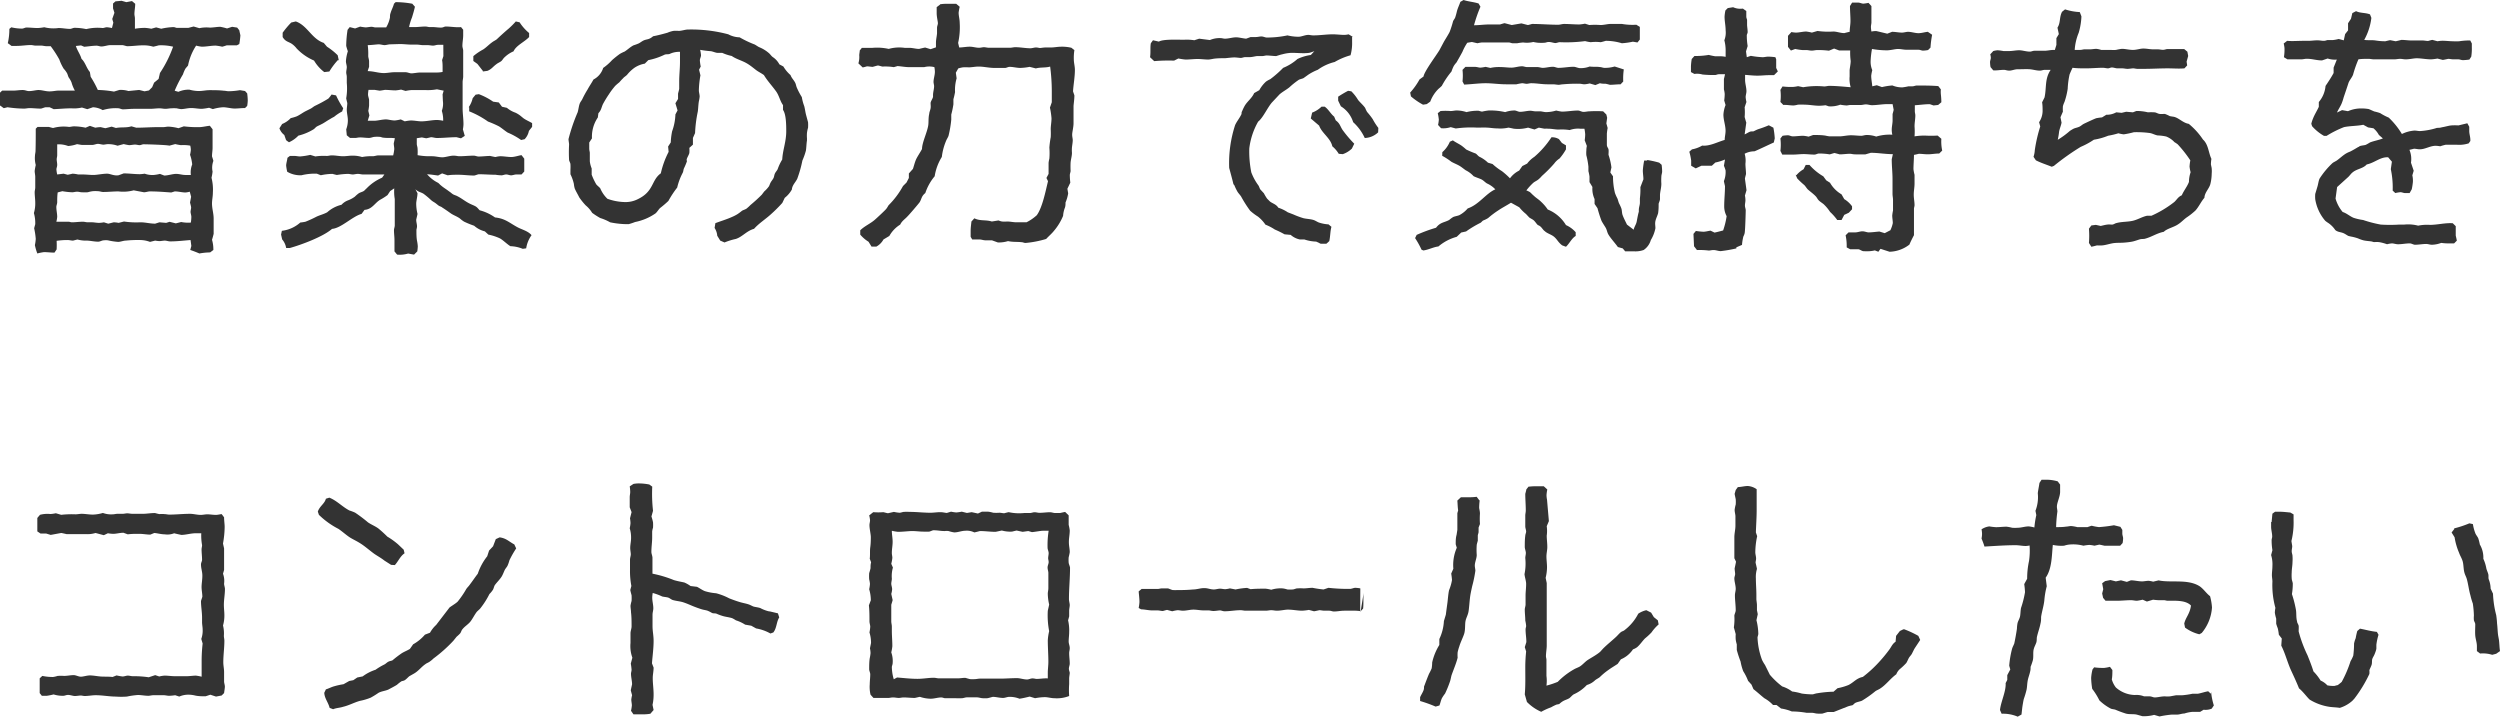 <svg xmlns="http://www.w3.org/2000/svg" viewBox="0 0 349.64 100.23"><defs><style>.cls-1{fill:#333;}</style></defs><g id="Layer_2" data-name="Layer 2"><g id="レイヤー_1" data-name="レイヤー 1"><path class="cls-1" d="M.53,15.13,0,14.75c0-.26,0-.49,0-.71a8.09,8.09,0,0,0-.08-1l.38-.37H1.91c.38,0,.83-.08,1.24-.08s.6.15.9.15c.49,0,1-.15,1.32-.15.52,0,1,.19,1.54.19s.86-.11,1.31-.11.9,0,1.39,0c.26,0,.56,0,.86,0A5.19,5.19,0,0,1,10,11.52a3.27,3.27,0,0,0-.38-.67c-.11-.19-.15-.45-.26-.64a3.36,3.36,0,0,0-.45-.6A6.44,6.44,0,0,1,8.3,8.33,15.59,15.59,0,0,0,7.09,6.46c-.22,0-.37,0-.6,0S6,6.38,5.78,6.38s-.56,0-.79,0-.45-.08-.67-.08c-.64,0-1.32.12-2,.12H1.61l-.52-.38a8.73,8.73,0,0,0,.22-2l.27-.22A6.67,6.67,0,0,0,3.08,4c.19,0,.45-.15.6-.15.56,0,1.09.07,1.61.07a6.7,6.7,0,0,0,.9-.11,5.28,5.28,0,0,0,2,.11c.53,0,1.09.12,1.61.12.19,0,.42-.15.64-.15a8.12,8.12,0,0,1,1.62.18,6.75,6.75,0,0,1,2.29-.15c.18,0,.41-.11.6-.11a6.12,6.12,0,0,1,.71.11l.19-.75-.15-.52L16,1.8c0-.07-.19-.6-.19-.64,0-.22,0-.45,0-.67l.34-.3L17,.11l.67.19.79-.15.45.38c0,.48-.11,1-.11,1.42,0,.23.07.41.07.64,0,.49,0,.94,0,1.43a8.28,8.28,0,0,1,1.43-.12,6.35,6.35,0,0,1,.86.12l.68-.19.71.19a8.85,8.85,0,0,1,1.73-.23c.15,0,.33.11.48.11.53,0,1.06,0,1.58,0,0,0,.71-.19.75-.19l.79.23a4.73,4.73,0,0,1,1.46-.08c.49,0,1-.11,1.47-.11a8,8,0,0,1,.94.23l.71-.23.71.11.3.38c0,.07.15.67.15.71a11.92,11.92,0,0,1-.15,1.2l-.34.19c-.48,0-1,0-1.42,0,0,0-.56.19-.64.19a7,7,0,0,0-.9-.15c-.64,0-1.31.15-1.95.15a5.24,5.24,0,0,1-.79-.15,7.72,7.72,0,0,0-1.13,2.78c-.11.15-.3.34-.37.45a4.37,4.37,0,0,0-.34.79,17.58,17.58,0,0,0-1.16,2.29l.52.15a3.56,3.56,0,0,1,1.54-.3,5.12,5.12,0,0,0,1.31.19c.53,0,1-.12,1.51-.12.67,0,1.31,0,2,.08.22,0,.45.07.67.07a10.08,10.08,0,0,0,1.58-.15l.71.12.3.33a8.76,8.76,0,0,1,.08,1,5.49,5.49,0,0,1-.08.75l-.3.3c-.49,0-1,.07-1.46.07S31.68,15,31.23,15a6,6,0,0,0-1.46.26l-.53-.19a8,8,0,0,1-1,.15c-.52,0-1-.11-1.5-.11s-1,.15-1.42.15a4,4,0,0,1-.6-.11,5.29,5.29,0,0,0-.79,0c-.23,0-.53.07-.79.07s-.56-.07-.83-.07c-.45,0-.86.07-1.31.07-.71,0-1.5,0-2.21,0s-1.09.07-1.62.07c-.19,0-.45-.15-.64-.15a6.11,6.11,0,0,0-2.17.26A3,3,0,0,0,13,15l-.79.27-.75-.23a4.81,4.81,0,0,1-1.46.11c-.79,0-1.65.08-2.48.12L6.94,15H6.38c-.11,0-.56.19-.67.19-.53,0-1.06-.07-1.58-.07-.26,0-.53.07-.75.07A16.69,16.69,0,0,1,1.05,15Zm4.72,2.62c.53,0,1.09,0,1.58,0,0,0,.53.15.6.15a5.53,5.53,0,0,1,2.22-.15c.22,0,.45-.08.71-.08a8,8,0,0,1,1.61.19l.6-.26.76.26a4.65,4.65,0,0,1,.75-.08s.6.15.67.15l.87-.22.6.19c.71-.15,1.46,0,2.14-.23.07,0,.67.19.71.19,1,0,2-.08,3-.08.26,0,.49,0,.75,0s.49-.07.72-.07a6.72,6.72,0,0,1,1.42.22l.75-.26a14.54,14.54,0,0,0,2.18.11c.41,0,1-.15,1.46-.19l.38.49c0,.87,0,1.73,0,2.59,0,.42-.08.79-.08,1.2,0,0,.19.57.19.64A2.71,2.71,0,0,0,29.73,24a6.45,6.45,0,0,1-.15.86,6.72,6.72,0,0,1,.19,2.1c0,.53-.12,1-.12,1.51,0,.71.23,1.38.23,2.1v2.14s-.19.75-.23.82a4.86,4.86,0,0,1,.19,1.43l-.45.34a9.19,9.19,0,0,0-1.5.15c-.45-.19-.83-.34-1.28-.49l.15-.56-.11-.83c-1,.08-1.91.19-2.85.19-.23,0-.53-.11-.75-.11s-.53.07-.75.07a3.93,3.93,0,0,1-.6-.07l-.72.18a4,4,0,0,0-1.46-.26,15.5,15.5,0,0,0-1.92.08c-.33,0-.75.18-1.08.18a9.28,9.28,0,0,1-1.43-.22,2.61,2.61,0,0,0-.56,0c-.27,0-.53.19-.79.19-.53,0-1-.12-1.54-.15a4.45,4.45,0,0,1-1.35-.15c-.08,0-.6.15-.64.15-.26,0-.49-.08-.75-.08a10.94,10.94,0,0,0-1.54.11,11.54,11.54,0,0,1,0,1.2l-.3.45c-.49,0-1-.07-1.46-.07a6.8,6.8,0,0,0-.94.19,7.37,7.37,0,0,1-.34-1.17A5.89,5.89,0,0,0,5,33.41a10.65,10.65,0,0,0-.22-1.47c0-.07.15-.56.15-.6a5.12,5.12,0,0,0-.19-1.54,4.72,4.72,0,0,0,.19-1.46c0-.45-.08-1-.08-1.46,0-.19.08-.45.08-.68,0-.49,0-1,0-1.46,0-.27-.08-.57-.08-.83A8.22,8.22,0,0,1,5,23.08a3.73,3.73,0,0,1-.11-1.27c0-.23.08-.49.08-.71C5,20.08,5,19,5,18Zm2.82,9.16C8,27.4,8,27.85,8,28.3c0,.19-.12.45-.12.64,0,.49.12.94.12,1.39a4,4,0,0,1-.12.68c.53,0,1.13,0,1.69,0,.19,0,.3.08.49.08.49,0,1-.08,1.54-.08.22,0,.45.08.67.08s.42,0,.64,0,.6.08.94.08a3.94,3.94,0,0,0,.68-.08l.6.19c.07,0,.75-.19.79-.19a4.34,4.34,0,0,1,.67.08l.75-.19a11.72,11.72,0,0,0,2.29.11c.71,0,1.35.19,2.07.19l.6-.19.94.08.48-.15.87.22.75-.19a5,5,0,0,0,1.35.08,5.39,5.39,0,0,0,.07-.79c0-.23-.11-.53-.11-.71s.08-.42.08-.6-.15-.64-.15-.72l.15-.79-.19-.71a3.31,3.31,0,0,1-.6.11c-.45,0-1-.15-1.5-.15l-.49.15c-1-.07-1.95-.15-3-.15-.22,0-.56.12-.82.12l-1.43-.27a5.69,5.69,0,0,1-2.14.15c-.71,0-1.42.08-2.14.08-.22,0-.49-.11-.71-.11a4.69,4.69,0,0,0-.75,0,4.14,4.14,0,0,0-.68.15,8.22,8.22,0,0,1-.86,0c-.19,0-.41-.08-.64-.08s-.45.08-.68.08a9.85,9.85,0,0,1-1.38-.15Zm8.37-6.53a3.9,3.9,0,0,0-1.35-.22c-.23,0-.45.07-.64.07s-.52-.11-.75-.11-.56.15-.79.15c-.45,0-.94,0-1.39,0-.18,0-.52-.08-.75-.11a4.9,4.9,0,0,1-1.24.26A3.71,3.71,0,0,0,8,20.19c0,.49,0,1,0,1.51,0,.22-.07.37-.07.6s.07.48.07.75-.11.45-.11.64A4.41,4.41,0,0,0,8,24.4l.9-.11.56.15c.07,0,.67-.15.71-.15a4.68,4.68,0,0,1,.75.11h.6c.53,0,1.05.07,1.54.07s1.32-.18,1.92-.18c.45,0,.94.33,1.61.22l.71-.26c.75,0,1.51.11,2.26.11a5.08,5.08,0,0,0,.67-.07,3.16,3.16,0,0,0,1.28.18,5.49,5.49,0,0,0,.86-.15l.6.23c.53,0,1.17-.23,1.65-.23s.87.15,1.28.15l.79,0A3,3,0,0,1,26.88,23a5.51,5.51,0,0,0-.3-1.35,5.35,5.35,0,0,0,.11-.68,2.81,2.81,0,0,0-.08-.6,5.34,5.34,0,0,0-1.31-.07,7.32,7.32,0,0,1-.79-.15l-.82.22c-.42-.11-3.05-.19-3.61-.19-.19,0-.37.12-.56.12s-.41-.08-.64-.08-.56.08-.83.08a7.11,7.11,0,0,1-.75-.15Zm4.39-7.73.45-.45.27-.64.63-.52.19-.83a16.45,16.45,0,0,0,1.84-3.68,7.22,7.22,0,0,0-2-.19s-.71.19-.78.19A4.69,4.69,0,0,0,20,6.34c-.71,0-1.46.12-2.22.12-.11,0-.52-.15-.67-.15l-.9,0h-.75c-.42,0-.87.19-1.28.19-.22,0-.45-.11-.67-.11-.53,0-1.17.11-1.73.15l-.45-.19-.72.08c.19.63.61,1.16.79,1.8.53.49.68,1.27,1.17,1.84l.11.67a14.16,14.16,0,0,1,1,1.84,15.18,15.18,0,0,1,2.26.23l.75-.23a3.58,3.58,0,0,1,1.27.15l1.5-.15.75.19Z"/><path class="cls-1" d="M39.76,18.88a2,2,0,0,1-.68-.94l.38-.6a3.38,3.38,0,0,0,1.2-.82,6.07,6.07,0,0,0,.79-.23c.45-.19.86-.52,1.31-.75l.68-.34c.22-.11.41-.3.64-.41a19.39,19.39,0,0,0,1.84-1,4.35,4.35,0,0,0,.45-.57l.63.12a12.93,12.93,0,0,0,1,1.8l-.15.45a6.32,6.32,0,0,0-1.13.75,5.58,5.58,0,0,0-.6.34c-.41.22-.79.52-1.2.71-.19.11-.41.19-.6.3s-.3.3-.49.41a7.53,7.53,0,0,1-2.1.87,4.2,4.2,0,0,1-1.32.93c-.11-.11-.3-.18-.41-.33Zm14,5.52c-1,0-1.95,0-3,0-.22,0-.45-.08-.71-.08s-.49.08-.71.08-.45-.08-.68-.08a11.47,11.47,0,0,0-1.54.15c-.07,0-.6-.15-.64-.15a8,8,0,0,0-1.61.19l-.56-.22a7.86,7.86,0,0,0-2.14.22,3.59,3.59,0,0,1-2-.49,6.45,6.45,0,0,1-.15-.86c0-.3.15-.75.18-1.09l.34-.26h.68c.22,0,.49.07.75.07a10,10,0,0,0,1.42-.22l.72.22a7.39,7.39,0,0,1,1.57-.07c.27,0,.45-.08.72-.08.52,0,1.09.12,1.57.12s.87-.08,1.24-.08a4.53,4.53,0,0,1,1.43.19,6.76,6.76,0,0,1,1.5-.11c.23,0,.53-.12.83-.12s.41,0,.63,0,.49,0,.76,0,.41,0,.63,0a6.45,6.45,0,0,0,.15-.86c0-.3-.07-.53-.07-.83,0,0,.15-.64.15-.71-.56-.08-1.09,0-1.62-.08-.15,0-.33-.11-.48-.11a4.33,4.33,0,0,0-.72,0c-.22,0-.52.15-.78.15-.42,0-.87-.07-1.24-.07s-.45.07-.68.07-.49,0-.75,0l-.45-.37-.08-.83a3.62,3.62,0,0,0,.23-1.27c0-.49-.15-1-.15-1.47,0-.3.07-.64.07-.94,0,0-.15-.6-.15-.67a8.09,8.09,0,0,0,.08-2.14c0-.3,0-.56,0-.83s-.08-.41-.08-.64.08-.52.08-.75-.12-.56-.12-.82a5.69,5.69,0,0,1,.27-1.39,7.72,7.72,0,0,1-.23-.75,15.53,15.53,0,0,1,.19-2.25l.3-.38.75.19.71-.26a6.63,6.63,0,0,0,.76.11c.26,0,.56-.08.82-.08s.34.08.53.08c.52,0,1,0,1.53,0a4.26,4.26,0,0,0,.53-1.39c0-.19,0-.42.08-.6.11-.42.37-.87.48-1.32l.23-.22a13.13,13.13,0,0,1,2.33.22l.37.42c-.11.52-.26,1-.41,1.5a7.54,7.54,0,0,0-.41,1.35c.26,0,.48,0,.75,0,.52,0,1-.08,1.54-.08.22,0,.41.08.6.08s.37,0,.56,0,.64.07,1,.07.46-.15.68-.15c.75,0,1.39.15,2.14.08l.3.37c0,.27,0,.53,0,.75,0,.53-.11,1-.11,1.51,0,.22.11.45.11.67v3.61c0,.26-.08.52-.08.78v3.64c0,.76.12,1.51.12,2.26a4.41,4.41,0,0,1-.08.71L65,19l-.52.34c-.08,0-.61-.15-.64-.15-.9,0-1.84.11-2.74.11-.27,0-.57-.11-.83-.11,0,0-.6.15-.67.15L59,19.22l-.71.11v.79c0,.22.11.45.11.68a6.76,6.76,0,0,1,0,.9,9.49,9.49,0,0,0,1.43.15c.23,0,.38,0,.6,0,.49,0,1,.15,1.43.15s1.09-.23,1.54-.23.56.08.86.08c.64,0,1.31-.08,2-.08.22,0,.45.12.68.12.56,0,1.08-.08,1.61-.08,0,0,.67.15.75.15a3.57,3.57,0,0,1,.64-.11c.52,0,1.09.11,1.57.11s1.06-.22,1.43-.26l.38.49c0,.6,0,1.24,0,1.8l-.38.41c-.22,0-.45,0-.71,0s-.52.12-.75.12-.45-.12-.68-.12-.45.12-.67.12a6.44,6.44,0,0,1-.83-.08c-.79,0-1.54-.07-2.32-.07-.15,0-.53.18-.68.18-.75,0-1.46-.11-2.22-.11-.48,0-1,0-1.46.08l-.79-.27-.56.3c-.53-.07-1-.15-1.54-.18a4.84,4.84,0,0,0,1.54,1.2c.15.11.26.26.41.37.34.3.75.53,1.13.83.19.11.37.3.56.41s.41.15.6.26c.6.3,1.09.72,1.65,1,.27.15.6.26.87.41s.41.38.6.56a6.6,6.6,0,0,1,2.14,1c1.42.15,2,.75,3.11,1.35.6.34,1.5.53,2,1.13a4.25,4.25,0,0,0-.75,1.84l-.48.07a5,5,0,0,0-1.73-.37c-.49-.3-1-.83-1.46-1.09a7.15,7.15,0,0,0-1.62-.53l-.49-.45a3.55,3.55,0,0,1-1.5-.79A12.76,12.76,0,0,1,64.91,31a3.91,3.91,0,0,1-.6-.45c-.42-.3-.9-.45-1.28-.72s-.79-.56-1.2-.82c-.11-.11-.34-.15-.49-.26s-.41-.34-.6-.45-.37-.23-.52-.38a11.29,11.29,0,0,0-1-.83c-.45-.26-.71-.22-1.13-.63l.3.56c0,.45-.18,1.09-.18,1.46a6.09,6.09,0,0,0,.18,1.43c0,.07-.18.79-.18.83,0,.3.11.63.11.9s-.08.37-.08.56c0,.49,0,1,.08,1.46a5.55,5.55,0,0,1,.11.79,6.3,6.3,0,0,1-.07.71l-.45.45-.83-.15a4.17,4.17,0,0,1-1.54.15l-.37-.45c0-.52,0-1,0-1.53s-.07-.94-.07-1.43c0-.23.11-.45.11-.68,0-.71,0-1.54,0-2.25,0-.49,0-1,0-1.43a6.36,6.36,0,0,1-.07-1.5l-.57.38-.37.56a8.13,8.13,0,0,1-1,.64c-.79.45-1.13,1.35-2.22,1.43l-.41.56c-1.31.37-2.85,2-4.13,2.1-1.24,1.09-4.28,2.22-5.89,2.67l-.53,0a2.46,2.46,0,0,0-.56-1.2l-.15-.68.11-.52A4.71,4.71,0,0,0,42,31.12a6,6,0,0,0,.72-.11,15.64,15.64,0,0,0,1.57-.72c.49-.22,1-.34,1.47-.6a4.6,4.6,0,0,1,2-1.05,2.34,2.34,0,0,1,.86-.6,4,4,0,0,0,1-.53,4.92,4.92,0,0,1,.56-.48c.19-.12.49-.19.67-.3s.27-.27.42-.38a6.6,6.6,0,0,1,2.17-1.5Zm-6.5-16A9.93,9.93,0,0,0,46.06,10l-.71.08a5.56,5.56,0,0,1-1.43-1.61,7.34,7.34,0,0,1-2.43-1.69,3.16,3.16,0,0,0-.61-.6c-.52-.38-.93-.3-1.35-1v-.6a11.8,11.8,0,0,1,1.2-1.43L41.37,3c1.62.56,2.22,2.44,3.91,3l.45.53a9,9,0,0,1,1.5,1.2l.15.71Zm14.64,4.8.15-.52-.94-.19a6.85,6.85,0,0,1-1.5.11H58.38c-.3,0-.57,0-.87,0a5.26,5.26,0,0,0-.78.12l-.64-.19a5.91,5.91,0,0,1-.75.11c-.53,0-1-.07-1.51-.07,0,0-.63.11-.71.11s-.71-.11-.71-.11c-.3,0-.56,0-.87,0a4.18,4.18,0,0,0-.07.64c0,.27.15.57.15.83v.71a6.16,6.16,0,0,1-.11.75l.15.64-.23.75h.87c.52,0,1.12-.19,1.69-.19.3,0,.78.15,1.23.15a5.77,5.77,0,0,0,.83-.15l.56.27a6.15,6.15,0,0,1,.83-.12c.52,0,1.05.12,1.5.12.75,0,1.46-.19,2.21-.19a5.21,5.21,0,0,1,.83.11,4.33,4.33,0,0,0-.19-1.39,2.89,2.89,0,0,0,.15-1.39Zm-7.32-7c-.26,0-.56.11-.79.11s-.56-.11-.82-.11-1,.11-1.54.11a9.55,9.55,0,0,1,.07,1.51c0,.22.12.52.12.78v.75s-.19.53-.19.6c.79,0,1.5.27,2.25.27.49,0,1-.12,1.5-.12h1.54c.27,0,.57.16.83.16s.86-.12,1.28-.12c.78,0,1.57,0,2.36,0a3.85,3.85,0,0,0,.71-.08c0-.18,0-.37,0-.56,0-.34,0-.71-.07-1.09l.18-.56L62,6.27h-.75c-.23,0-.45.11-.68.11s-.52-.07-.82-.07-.41,0-.64,0-.53-.07-.79-.07-.49,0-.75,0c-.52,0-1.09-.08-1.65-.08ZM65.55,15a3.82,3.82,0,0,0,.56-1.27l.41-.49.45-.07a9,9,0,0,1,2,1.05l.79.11.45.6.68.15a3.76,3.76,0,0,0,1.2.68,3.75,3.75,0,0,1,.67.41l.45.37c.38.27.83.45,1.21.68l0,.52-.45.57a2.28,2.28,0,0,1-.6,1.16l-.49.11A9.85,9.85,0,0,0,71,18.54c-.41-.26-.79-.6-1.2-.86A14.61,14.61,0,0,0,68.25,17a12.48,12.48,0,0,0-2.63-1.43l0-.56Zm2-5.06-.78-1-.57-.41V7.85a7.88,7.88,0,0,1,1.39-.94c.45-.3.79-.68,1.24-1,.19-.15.45-.26.64-.41C70,5,70.58,4.47,71.14,4a11.68,11.68,0,0,0,1-1l.53.12A6.56,6.56,0,0,0,74,4.62l0,.56c-.67.71-1.8,1.16-2.18,2A4.12,4.12,0,0,0,70.58,8c-.19.15-.3.41-.49.56s-.49.26-.71.45c-.46.34-.64.67-1.21.9L67.5,10Z"/><path class="cls-1" d="M96.41,20.68a4.35,4.35,0,0,1,0,.72c-.07.26-.26.56-.34.78s0,.27,0,.38a9.79,9.79,0,0,1-.42,1c-.07.15-.07.38-.15.57a8.57,8.57,0,0,0-.79,2.1,14.06,14.06,0,0,0-1.23,1.87,14.16,14.16,0,0,1-1.17,1c-.22.22-.41.56-.64.75a7.6,7.6,0,0,1-2.85,1.2,7.91,7.91,0,0,1-.9.3,11.8,11.8,0,0,1-2.59-.26,7,7,0,0,0-1.39-.6,10.7,10.7,0,0,1-1.12-.72,4.18,4.18,0,0,0-.91-1.05,9.59,9.59,0,0,1-.9-1.12c-.18-.38-.48-.87-.63-1.24a3.6,3.6,0,0,1-.12-.64,5.87,5.87,0,0,0-.48-1.35c0-.23,0-.41,0-.64a6.61,6.61,0,0,0,0-.75c0-.19-.16-.41-.19-.6a19.1,19.1,0,0,1,0-2.14c0-.26-.08-.53-.08-.79a24.87,24.87,0,0,1,1.28-3.75c.11-.38.15-.79.26-1.13s.3-.49.41-.75a13.72,13.72,0,0,1,.72-1.31c.26-.49.56-.9.82-1.39A2.73,2.73,0,0,0,84.36,9.5,7.28,7.28,0,0,0,85.6,8.41a13.4,13.4,0,0,1,1.09-.87,5.19,5.19,0,0,1,.67-.33c.42-.27.79-.64,1.24-.87a7,7,0,0,0,.71-.26c.23-.11.45-.3.68-.41.49-.23.75-.08,1.35-.6.64-.12,1.32-.3,2-.49a4.24,4.24,0,0,1,.83-.26,4.69,4.69,0,0,1,.75,0c.41,0,.9-.19,1.31-.19a20.12,20.12,0,0,1,5.63.67,3.49,3.49,0,0,0,1.58.42,14.21,14.21,0,0,0,2.1,1c.23.12.41.27.64.38a4.76,4.76,0,0,1,1.31.79c.23.18.38.45.6.6A2.74,2.74,0,0,1,109,9l.56.3a4.8,4.8,0,0,0,1,1.2c.16.45.49.71.68,1.13.08.18.11.41.19.6a9.64,9.64,0,0,0,.71,1.35,6.53,6.53,0,0,0,.34,1.27c.11.42.15.83.26,1.24l.27,1a5.36,5.36,0,0,1,0,.78,4.61,4.61,0,0,0-.15.72,4.71,4.71,0,0,0,0,.75c0,.11,0,.19,0,.3-.08.49-.08,1-.15,1.43a9.42,9.42,0,0,1-.49,1.38A16.72,16.72,0,0,1,111.5,25c-.23.49-.71.9-.75,1.5a3.89,3.89,0,0,1-1,1.17l-.34.71A20,20,0,0,1,107.78,30c-.75.68-1.65,1.24-2.32,2-1.06.3-1.62,1.12-2.56,1.42a9.11,9.11,0,0,0-1.57.49l-.6-.26-.42-.68a2.33,2.33,0,0,0-.37-1.09l.11-.67c.79-.3,1.58-.53,2.33-.87a5.36,5.36,0,0,0,.79-.41,7.21,7.21,0,0,0,.6-.45c.18-.11.48-.19.63-.3a6.72,6.72,0,0,0,.57-.52,21.1,21.1,0,0,0,1.57-1.43l.34-.45a4.31,4.31,0,0,0,.68-.75s.15-.38.19-.45c.11-.23.29-.42.41-.64s.11-.45.22-.68.27-.37.38-.6a6.88,6.88,0,0,1,.64-1.35c.07-1.35.56-2.48.56-3.94,0-.79,0-2.36-.45-3v-.67c-.41-.56-.53-1.28-.94-1.88-.56-.79-1.24-1.5-1.73-2.32-.37-.27-.78-.46-1.12-.72s-.79-.64-1.24-.9c-.68-.41-1.5-.6-2.14-1.05A6.53,6.53,0,0,1,101,7.39c-.22,0-.45,0-.67,0s-.64-.19-.91-.23a14.29,14.29,0,0,1-1.5-.19,5.08,5.08,0,0,1,.12.75c0,.23-.16.49-.16.72a6.35,6.35,0,0,0,.12.86l-.23.45.19.79a13.23,13.23,0,0,0-.22,2.1c0,.27.11.57.11.87a5.2,5.2,0,0,1-.11.67c-.08.45-.08.94-.15,1.43a18.16,18.16,0,0,0-.38,3l-.3.68v.94Zm-14-.75c0,.3,0,.53,0,.83s.08.45.08.64v1.16a3.83,3.83,0,0,0,.26,1v.87a8.75,8.75,0,0,0,.64,1.35c.15.19.41.37.56.56a4.37,4.37,0,0,0,1,1.46,7.64,7.64,0,0,0,2.44.46,3.78,3.78,0,0,0,1.84-.42c2.25-1.09,1.84-2.63,3.19-3.6a12.24,12.24,0,0,1,1.09-3l-.07-.75.37-.57A9.4,9.4,0,0,1,94,18.36,7.55,7.55,0,0,0,94.46,16l.3-.56-.3-1,.37-.6c0-.23,0-.49,0-.72,0-.07.16-.6.16-.71,0-.3,0-.68,0-1,0-.9.11-1.84.11-2.74,0-.48,0-.94,0-1.42a3.11,3.11,0,0,0-1.46.3c-.19.07-.49,0-.72.11a9.3,9.3,0,0,1-2.25.75l-.49.49a3.81,3.81,0,0,0-1.42.56,5.17,5.17,0,0,0-1.06,1c-.18.19-.41.3-.56.49a7.15,7.15,0,0,0-.52.56,7.22,7.22,0,0,0-.57.49,10.42,10.42,0,0,0-.9,1.2,15.74,15.74,0,0,0-.82,1.35c-.23.49-.23.86-.64,1.28l-.08.6a4.78,4.78,0,0,0-.82,2.92Z"/><path class="cls-1" d="M131.48.6a5.67,5.67,0,0,1,.82-.07c.49,0,.94,0,1.43,0l.49.42a7.2,7.2,0,0,0-.15.82c0,.45.15.94.15,1.43A9.93,9.93,0,0,1,134,6l.15.64c.45,0,1-.11,1.47-.11s.86.15,1.31.15c.23,0,.49-.08.68-.08s.48.08.71.08c.71,0,1.35,0,2.06,0,.31,0,.53,0,.83,0s.53-.08.79-.08c.67,0,1.46.15,2.1.15.26,0,.53-.11.79-.11s.41.07.56.07.49-.07.75-.07h.75c.49,0,1-.11,1.47-.11a5.72,5.72,0,0,1,1.42.15l.42.33a6.88,6.88,0,0,0-.08,1.28c0,.49.15,1,.15,1.46,0,1-.19,2-.26,3,0,.07.19.56.19.6,0,.49-.08,1-.12,1.46,0,.83,0,1.65,0,2.44,0,.53-.19,1.24-.19,1.58s.08.52.08.79-.08.71-.11,1a4.7,4.7,0,0,0,0,.75c0,.45-.15.9-.19,1.35a11.42,11.42,0,0,0,0,1.17c0,.18-.11.41-.11.6a9.41,9.41,0,0,0,.07,1.05l-.41.86.11.64a5.42,5.42,0,0,1-.37,1.28c0,.22,0,.48-.08.71a3.86,3.86,0,0,0-.26,1.16,7.84,7.84,0,0,1-1.28,2.1c-.34.42-.71.72-1.09,1.13a14.35,14.35,0,0,1-2.89.56c-.18,0-.37-.11-.56-.11-.64-.07-1.2,0-1.88-.15a4.47,4.47,0,0,1-1.42.19l-.83-.3c-.3,0-.6,0-.9,0s-.56-.12-.86-.12-.68,0-1,0l-.22-.37v-.83c0-.45.07-.9.11-1.31l.41-.45c.79.41,1.62.18,2.44.45l.94-.15a2.3,2.3,0,0,0,.49.15,4.2,4.2,0,0,0,.71,0c.45,0,.87.11,1.32.11.15,0,.33,0,.52,0s.57,0,.87,0A6.36,6.36,0,0,0,145,30.1c.79-1.08,1.24-3.41,1.57-4.76l-.22-.45.3-.57c0-.52,0-1,0-1.54a4.48,4.48,0,0,1,.11-.6,9.77,9.77,0,0,0,0-1.53,13.27,13.27,0,0,1,.19-1.47,9.88,9.88,0,0,0,0-1.09c0-.52.11-1,.11-1.54a11.07,11.07,0,0,0-.22-1.5l.26-.75c0-.49,0-1,0-1.5a27.27,27.27,0,0,0-.23-3.49c-.63.19-1.31.07-2,.26L144,9.35a7.83,7.83,0,0,1-1.31.15c-.49,0-1-.15-1.5-.15-.19,0-.45.15-.6.15s-.53,0-.79,0-.49,0-.75,0c-.71,0-1.47-.19-2.18-.19-.49,0-.94.11-1.42.11a5.21,5.21,0,0,0-.79,0,4.58,4.58,0,0,0-.64.15l-.34.6.11.79a5.71,5.71,0,0,0-.22,1.92,10.43,10.43,0,0,1-.23,1c0,.22,0,.48,0,.71a12.46,12.46,0,0,1-.3,1.43c0,.22,0,.48,0,.71a15.32,15.32,0,0,1-.38,2.25c-.07.23-.26.49-.34.71a8.22,8.22,0,0,0-.6,2.26,7.21,7.21,0,0,0-1,2.7A7.14,7.14,0,0,0,129.41,27c-.56.45-.49.79-.79,1.28-.15.22-1.5,1.8-1.72,2-.34.38-.75.6-1,1.13A4.41,4.41,0,0,0,124.38,33l-.82.49a2.51,2.51,0,0,1-1,1h-.67l-.42-.68a4.76,4.76,0,0,1-1.16-1l0-.6c.6-.6,1.43-.93,2.07-1.5.22-.19,1.39-1.27,1.57-1.5s.23-.37.34-.52a11.64,11.64,0,0,0,2-2.67l.49-.49.33-.64,0-.63.57-.64c.14-.41.26-.94.45-1.35s.56-.94.82-1.43c0-.9.71-2.29.87-3.3.07-.49,0-1.05.14-1.62,0-.22.15-.52.19-.79s0-.48,0-.71.26-.56.34-.86c0-.11,0-.15,0-.26,0-.42.15-.83.15-1.24,0-.19-.08-.42-.08-.6,0-.45.19-.94.19-1.43a4,4,0,0,0-.07-.64,2.88,2.88,0,0,0-1.43,0c-.45,0-.94,0-1.35,0-.26,0-.49,0-.75,0-.53,0-1.09-.11-1.62-.15l-.52.15a7.86,7.86,0,0,0-1.62-.08s-.52-.15-.6-.15-.71.19-.75.19c-.22,0-.52-.07-.79-.07,0,0-.52.15-.6.15l-.6-.57a2.94,2.94,0,0,0,.12-1.12c0-.19.07-.49.07-.68l.3-.37c.53,0,1,0,1.5,0a7.43,7.43,0,0,1,2.25.15,5.48,5.48,0,0,1,2.22-.15c.19,0,.41,0,.64,0,.49,0,.94.15,1.39.15,0,0,.78-.19.86-.19l.75.23.75-.26c0-.23,0-.42,0-.64,0-.45.12-.9.15-1.32,0-.26,0-.48,0-.75s.12-.45.12-.67S131,2.36,131,1.84V1l.45-.34Z"/><path class="cls-1" d="M189.1,5.18c0,.23,0,.45,0,.68a6.35,6.35,0,0,1-.22,1.87,9.39,9.39,0,0,0-2.22.94,6.78,6.78,0,0,0-2.36,1.09,7.16,7.16,0,0,0-1.32.68l-.67.48c-.23.12-.57.15-.75.3a11.28,11.28,0,0,0-1.24,1c-.42.34-1,.64-1.39,1l-1.05,1.12c-.64.75-1.24,2.14-1.92,2.67a9.94,9.94,0,0,0-1.24,3.75A15.14,15.14,0,0,0,175,24.1a7.55,7.55,0,0,0,1,1.84c.12.19.16.41.27.56l.49.53a6.76,6.76,0,0,0,.45.75l.41.41c.41.3.86.38,1.16.86a5.22,5.22,0,0,1,1.32.64l.78.3a11.82,11.82,0,0,0,1.43.53c.49.11,1,.11,1.43.26.22.07.49.26.71.34a5.22,5.22,0,0,0,1.35.26l.41.34c-.18.67-.15,1.31-.3,2l-.41.37h-.79l-.63-.3a5.79,5.79,0,0,1-1.66-.3c-.18,0-.45,0-.63,0a2.77,2.77,0,0,1-1.28-.64l-.86-.08a13.09,13.09,0,0,0-1.36-.67,6.75,6.75,0,0,0-1.31-.68,5.06,5.06,0,0,0-1.05-1.13,7.77,7.77,0,0,1-1.09-.82,16.72,16.72,0,0,1-1.27-2c-.15-.22-.34-.41-.49-.64a6.82,6.82,0,0,1-.45-.93.44.44,0,0,1-.15-.23c0-.08-.57-2.18-.57-2.18a17.16,17.16,0,0,1,.83-6c.22-.49.6-.94.86-1.47.08-.15,0-.3.11-.45a6.4,6.4,0,0,1,.38-.79c.38-.63,1-1.05,1.31-1.76l.72-.41a4.63,4.63,0,0,1,.94-1.2,4,4,0,0,1,.6-.34,15.19,15.19,0,0,0,1.8-1.58,6.93,6.93,0,0,0,2-1.24,6.54,6.54,0,0,1,1.87-.56l.49-.53c-.23.08-.53.19-.71.23-.79.11-1.65,0-2.48,0a5.76,5.76,0,0,0-1.35.22c-.08,0-.79.23-.79.23-.45,0-.9-.08-1.35-.08-.19,0-.38.08-.6.08s-.45,0-.68,0-.71.15-1.09.15h-.64c-.18,0-.41.11-.59.11s-.61-.07-.91-.07-.86.07-1.27.11c-.56,0-1.09,0-1.65.08a6.8,6.8,0,0,1-.68.11c-.52,0-1.05-.08-1.54-.08s-1.16.08-1.69.08a9.48,9.48,0,0,1-1-.15l-.6.3a23.46,23.46,0,0,0-2.78.07L160.84,8c.11-.64,0-1.32.11-1.95l.3-.42.83.19c.56-.37,2.77-.26,3.49-.26a6.61,6.61,0,0,1,1.46.07l.68-.22,1.5.19a3.46,3.46,0,0,1,1.5-.27c.19,0,.41.08.6.08.53,0,1.05-.19,1.58-.19.37,0,.94.15,1.39.19l.63-.23c.27,0,.49,0,.75,0s.49-.08.76-.08.52.15.75.15a14.08,14.08,0,0,0,2.89-.3,6.69,6.69,0,0,0,1.54.19c.41,0,.93-.26,1.38-.26.19,0,.45.07.68.07.94,0,1.84-.15,2.74-.15.56,0,1.09.08,1.61.08a3,3,0,0,0,.6-.08l.57.34Zm-1.87,16.33a4.17,4.17,0,0,0-.9-1.05c-.23-1.13-1.47-1.84-1.84-2.89l-1.17-1,.19-.82a3.81,3.81,0,0,0,1.31-.83l.45,0c.53.37.83,1,1.32,1.39l.22.52c.6.45.6.79.94,1.32a16.86,16.86,0,0,0,1.65,1.95l-.33.68a3.38,3.38,0,0,1-1.28.78Zm5.51-3a2.85,2.85,0,0,1-1.87.79,6.84,6.84,0,0,0-1.62-2.21,4,4,0,0,0-1.72-2.22l-.38-.79v-.56a15.86,15.86,0,0,1,1.39-.82l.45.07a6,6,0,0,1,.94,1.2c.3.38.71.71,1,1.13a3.58,3.58,0,0,0,.27.56,10.49,10.49,0,0,1,.78,1,8.86,8.86,0,0,0,.79,1.23Zm-3.6,2.22-.07,0v0Z"/><path class="cls-1" d="M199.54,14.56l-.52.08a9.19,9.19,0,0,1-1.69-1.16l-.11-.53a9.66,9.66,0,0,0,1.31-1.84l.56-.41c.08-.68,1.77-2.93,2.22-3.68l.64-1.2c.26-.45.56-.9.79-1.35a13.56,13.56,0,0,0,.48-1.5c.08-.19.23-.34.3-.53a8.09,8.09,0,0,0,.23-.83c.11-.45.34-.9.49-1.35l.45-.26c.67.23,1.39.26,2.1.49l.26.45a19.27,19.27,0,0,0-.9,2.59c.72,0,1.43-.11,2.14-.11.49,0,1,0,1.5,0,0,0,.57-.18.64-.18l1,.26,1.35-.23.9.23c.07,0,.56-.15.6-.15,1.2,0,2.44.11,3.64.11.26,0,.56-.11.83-.11.71,0,1.42.07,2.14.07a6.07,6.07,0,0,0,.78-.11l.6.19a10.33,10.33,0,0,1,1.58,0c.45,0,1-.15,1.35-.15.57,0,1.13,0,1.65,0a8.67,8.67,0,0,0,2,.11l.49.3v.83c0,.3,0,.6,0,.94l-.33.41-.64-.11a10.77,10.77,0,0,1-1.54.22,7.76,7.76,0,0,0-2.25-.34s-.64.19-.72.19a5.84,5.84,0,0,0-1.38,0,5.24,5.24,0,0,1-.79-.15,20.49,20.49,0,0,1-3.57.15c-.15,0-.41.12-.6.12s-.6-.15-.9-.15-.41.11-.64.11a6.17,6.17,0,0,1-.86,0,5.35,5.35,0,0,1-.68-.11,3.78,3.78,0,0,1-1.42.07,7.53,7.53,0,0,0-.83.11h-.64c-.15,0-.37-.11-.52-.11h-3.79a4.34,4.34,0,0,0-.61.11l-.78-.18-.64.11a7,7,0,0,0-.68,1.27c-.26.49-.56,1-.82,1.47a4.06,4.06,0,0,0-.38.49A5.12,5.12,0,0,0,203,10a12.17,12.17,0,0,0-1.35,2,4.58,4.58,0,0,1-.45.41,4.92,4.92,0,0,0-1.17,1.8Zm2.18,6.72a4,4,0,0,0,1.05-1.46l.42-.19c.41.3.86.49,1.23.75a7.81,7.81,0,0,1,.64.53,13.08,13.08,0,0,0,1.32.56c.18.11.33.34.52.45a4.46,4.46,0,0,1,1.2.83l.64.19a8.64,8.64,0,0,0,1.32,1,10.53,10.53,0,0,1,1.12,1,3.54,3.54,0,0,1,1.28-1.08l.45-.64.67-.34a3.93,3.93,0,0,1,1-.94,12.81,12.81,0,0,0,2.4-2.74,1.86,1.86,0,0,1,1.05.26l.41.53.57.34,0,.56a7.74,7.74,0,0,1-.9,1.28,2.8,2.8,0,0,0-.75.71,18.74,18.74,0,0,1-1.72,1.73,3.68,3.68,0,0,1-.53.52c-.19.15-.45.26-.64.41a8,8,0,0,0-1,1.09,3.6,3.6,0,0,1,.49.23c.18.15.37.37.56.52.3.3.71.53,1,.83a6.14,6.14,0,0,1,.94,1.09,5.29,5.29,0,0,1,2.55,2.18,3.87,3.87,0,0,1,1.36,1V33c-.57.34-.87,1.06-1.36,1.51l-.52-.19c-.53-.38-.68-.79-1.09-1.16s-1-.49-1.35-.83c-.23-.15-.38-.45-.6-.64s-.3-.15-.42-.26-.29-.38-.48-.57-.49-.3-.68-.45l-.45-.48a6,6,0,0,1-.94-.94l-1.16-.64c-.6.38-1.24.71-1.8,1.09a12.63,12.63,0,0,0-1.39,1.05,3.6,3.6,0,0,1-.68.34c-.15.07-.26.26-.41.34a14.61,14.61,0,0,0-2,1.2l-.68.15-.63.6a6.65,6.65,0,0,0-2.56,1.35c-.67.07-1.35.45-2.1.56l-.26-.11a11.92,11.92,0,0,0-.9-1.62l.22-.45a21.27,21.27,0,0,1,2.71-1c.6-.79,1.16-.71,1.84-1.09a4.21,4.21,0,0,1,.56-.41c.26-.11.6-.15.86-.26a4.08,4.08,0,0,0,1.17-.94c1.57-.53,2.55-2.1,3.86-2.67a3.65,3.65,0,0,0-1.16-.82c-.26-.15-.45-.38-.71-.53s-.79-.3-1.17-.49a3.72,3.72,0,0,0-1.09-.82c-.22-.15-.45-.34-.67-.49-.42-.3-.9-.45-1.35-.71a9.65,9.65,0,0,0-1.28-.83Zm28.61,1.09a13.25,13.25,0,0,1,1.72.38l.34.3a7.43,7.43,0,0,1,.07.94c0,.22-.11.48-.11.71a7.85,7.85,0,0,0,0,1c0,.53-.15,1-.19,1.51,0,.22,0,.41,0,.63s-.19.57-.19.68c0,.45,0,.75-.07,1.28-.08.33-.3.75-.38,1.12s0,.64,0,1a5.07,5.07,0,0,1-.64,1.65,2.52,2.52,0,0,1-1,1.39,3.4,3.4,0,0,1-1.36.19c-.41,0-.82,0-1.23,0l-.34-.41-.68-.19c-.37-.53-1.09-1.31-1.35-1.8-.15-.27-.19-.6-.34-.87s-.41-.63-.6-1a17.87,17.87,0,0,1-.56-1.76l-.41-.6,0-.68a3.41,3.41,0,0,1-.3-1.69l-.41-.68c0-.26,0-.52,0-.78a6.22,6.22,0,0,0-.15-.75c0-.23,0-.42,0-.64a10.56,10.56,0,0,0-.29-1.58,3.75,3.75,0,0,1,0-.67,3.14,3.14,0,0,1,.07-.64l-.3-.79a6.2,6.2,0,0,0,.07-.83,5.55,5.55,0,0,0-.11-.79h-.6a3.43,3.43,0,0,0-1.46.19,7.14,7.14,0,0,0-1.54-.07c-.45,0-1-.12-1.47-.12A3.5,3.5,0,0,0,216,18l-.79-.15-.6.26-.9-.26a5.33,5.33,0,0,1-2,.15s-.68-.15-.75-.15a5,5,0,0,1-1.5.11c-.53,0-.94-.08-1.43-.11s-1,0-1.43,0a15.35,15.35,0,0,0-3,.12l-.71-.19a3.24,3.24,0,0,1-1.35.15l-.42-.45a5,5,0,0,0,.11-.75,7,7,0,0,0-.15-.9l.38-.3a8.55,8.55,0,0,1,1.43,0c.26,0,.56-.08.82-.08a4.5,4.5,0,0,1,1.39.23,6.17,6.17,0,0,1,1.69-.19s.41.12.49.12a7.38,7.38,0,0,1,.94-.16,9.23,9.23,0,0,1,2.29.23,4,4,0,0,1,1.31-.23c.22,0,.53.19.75.19.49,0,1-.15,1.46-.15.23,0,.49.08.72.08s.41,0,.64,0,.56.11.82.11a4.93,4.93,0,0,0,1.43-.22,6.88,6.88,0,0,0,.79.15c.75,0,1.5-.15,2.25-.15.26,0,.52.19.79.19s.56-.08.82-.08a15.38,15.38,0,0,1,1.92,0l.45.45.11.45-.11.79.18.64a7.14,7.14,0,0,0-.11.79c0,.37,0,1.2,0,1.54s.19.45.23.67,0,.53,0,.75a9,9,0,0,1,.41,1.77s-.15.64-.15.71l.37.53a9.5,9.5,0,0,0,.27,2.32,5.51,5.51,0,0,0,.33.75c.12.27.15.53.27.76s.22.45.3.67.07.6.15.86c.15.45.45,1,.63,1.39l.94.72c.08-.42.34-.72.42-1.13s.18-1,.3-1.39v-.26c0-.34.15-.68.15-1s0-.38,0-.61a10.32,10.32,0,0,0,.07-1.57l.42-1.09c0-.41-.08-.83-.08-1.24a10.27,10.27,0,0,1,.19-1.39l.45,0Zm-3.68-10.58c-.53,0-1,.07-1.5.07,0,0-.53-.15-.64-.15-.27,0-.49,0-.75-.07l-.64.26-.79-.23a4.58,4.58,0,0,1-.71.12c-.27,0-.49-.08-.72-.08a21.91,21.91,0,0,0-2.29.08c-.22,0-.45.07-.63.07s-.53-.07-.79-.07-.53,0-.79,0c-.75,0-1.5-.15-2.25-.15-.23,0-.42.08-.64.08s-.41-.08-.64-.08a7.81,7.81,0,0,0-.79.15l-.67,0c-.27,0-.53,0-.79,0-.94,0-1.92-.15-2.85-.15s-2,.15-3,.19l-.23-.45a7.22,7.22,0,0,0,0-1.61l.41-.42c.42,0,.83,0,1.24,0s.6.11.86.11a6,6,0,0,0,.72-.11l.67.15a5.61,5.61,0,0,1,1.43-.12c.49,0,1,.08,1.5.08s1-.19,1.5-.19c.23,0,.45.11.68.11.49,0,1,0,1.46,0,.23,0,.53.11.75.11.45,0,.94-.15,1.43-.15.26,0,.53.15.75.15.71,0,1.46-.15,2.14-.15.26,0,.64.19.9.19a3.49,3.49,0,0,0,1.35-.23c.45.08.94,0,1.43.08.19,0,.45.11.6.11a4.72,4.72,0,0,0,1.46-.19l1.28.41a8.89,8.89,0,0,0-.08,1.69Z"/><path class="cls-1" d="M244.3,8l.56-.19a12.1,12.1,0,0,0,1.65.19c.26,0,.53-.08.79-.08a9.28,9.28,0,0,1,1,.08l.11.3v1.2l.23.49-.53.52-.67,0c-.57,0-1.09.07-1.66.07s-1.16-.07-1.72-.11c0,.26,0,.49,0,.71,0,.49.19,1.05.19,1.58,0,.26-.11.56-.11.82a4,4,0,0,0,.11.68L244,15a7.73,7.73,0,0,1,0,1.36s.19.71.23.78l-.23,1.66c.26-.12.53-.3.75-.38s.38,0,.53-.07.45-.23.67-.3a15,15,0,0,0,1.43-.53l.64.34a11,11,0,0,1,.19,1.5s-.12.49-.12.56c-.9.41-1.76.83-2.7,1.24a3,3,0,0,0-1.39.34,3.46,3.46,0,0,1,.11,1.39c0,.49.08,1,.08,1.46,0,0-.15.56-.15.64l.22,1.61-.22.75a3.48,3.48,0,0,1,.07.64c0,.27-.07.49-.07.75s.11.45.11.68-.07,2.85-.15,3.19-.19.41-.22.64a6.51,6.51,0,0,0-.15,1l-.79.34v.15a19.07,19.07,0,0,1-2.18.38c-.34,0-.68-.15-1-.15s-.45.07-.68.07a10.68,10.68,0,0,0-1.65-.07l-.41-.53-.08-1.73.34-.41a9.6,9.6,0,0,0,1.05.11c.3,0,.68-.11,1-.15l.56.27c.38-.08.79-.19,1.2-.3a10.81,10.81,0,0,0,.49-2,2.93,2.93,0,0,1-.34-1.38c0-.94.11-1.88.11-2.82,0,0-.15-.64-.15-.71a3.35,3.35,0,0,0,.23-1.5,5.6,5.6,0,0,0-.23-.64l.15-.87a6.94,6.94,0,0,1-1.35.42l-.49.45c-.48,0-1,0-1.46,0l-.79.37-.64-.37c0-.23,0-.49,0-.72a8.06,8.06,0,0,0-.26-1.24l.37-.33a4.28,4.28,0,0,0,1.43-.53c1.05.11,2.1-.49,3.15-.79,0-.45.12-.82.12-1.27,0-.76-.3-1.51-.3-2.26a4.38,4.38,0,0,1,.3-1.35l-.19-.64a6.82,6.82,0,0,0,.07-.9,3.16,3.16,0,0,0-.11-.64c0-.48,0-1,0-1.46,0,0,.15-.6.15-.67-.26,0-.56,0-.82,0s-.38.11-.57.11a14.55,14.55,0,0,1-1.76-.07,2.66,2.66,0,0,0-1.13-.08l-.48-.26c0-.3,0-.57,0-.83a8,8,0,0,1,.11-1l.38-.42a10.68,10.68,0,0,0,2-.15,8.56,8.56,0,0,0,.9.19c.26,0,.53,0,.79,0a3.72,3.72,0,0,1,.67.08V7.21a5.68,5.68,0,0,0-.18-1.58,2.91,2.91,0,0,0,.18-1.39c0-.64-.15-1.27-.15-1.91a5.71,5.71,0,0,1,.12-.87l.33-.33.75-.12a2.44,2.44,0,0,0,1.36.19l.48.34c0,.22,0,.49,0,.75s.11.38.11.53,0,.45,0,.67.08.64.08,1c0,.15-.12.33-.12.45a9.11,9.11,0,0,0,.12,1.5l-.23.75Zm27.14,4.5a3.66,3.66,0,0,0,0,.68,10.52,10.52,0,0,1,.07,1.12l-.45.38-.64.07-.52-.18c-.71,0-1.43.11-2.1.15,0,.26,0,.56,0,.82s.07.38.07.6c0,.53-.11,1-.11,1.54a9.23,9.23,0,0,1,0,1.39,9.84,9.84,0,0,1,1.43-.11,15.45,15.45,0,0,0,1.8,0l.52.45a6,6,0,0,0,.12,1.65l-.42.41c-.52,0-1.09.11-1.57.11s-.87-.07-1.28-.07c0,0-.6.15-.68.15,0,.64-.07,1.35-.07,2a5.76,5.76,0,0,0,.15.79c0,.18,0,.41,0,.6s0,.41,0,.63c0,.53-.11,1-.11,1.54s.11,1,.11,1.47c0,.19-.08.34-.08.52s0,.49,0,.68c0,.67,0,1.35,0,2l0,1c-.22.42-.45.87-.64,1.32a4.75,4.75,0,0,1-2.77,1L263,34.8l-.3.41-.49-.19a4.53,4.53,0,0,1-.71.11,8.05,8.05,0,0,1-.87,0c-.22,0-.49-.23-.71-.27-.38,0-.83,0-1.16,0l-.49-.26a7,7,0,0,0-.15-1.69l.41-.41c.34,0,.6,0,.94,0s.67-.15,1-.15.61.15.87.15c.49,0,1-.08,1.5-.12l.75.23.79-.41a4.21,4.21,0,0,0,.34-1c0-.34-.08-.71-.08-1.05a5.81,5.81,0,0,1,.11-.71c0-.49,0-1,0-1.47,0-.3-.07-.56-.07-.86s0-.37,0-.52,0-.6,0-.91,0-.45,0-.63c0-.94-.11-1.84-.11-2.78,0,0,.15-.64.15-.71-1.05,0-2.06-.19-3.08-.19l-.75.22c-.45,0-.9,0-1.35,0s-.56-.08-.82-.08c-.49,0-.94.08-1.43.08,0,0-.68-.19-.75-.19l-.64.19a9.11,9.11,0,0,0-1.5-.12c-.23,0-.41.15-.64.15-.53,0-1-.07-1.5-.07s-1,.07-1.5.07c-.27,0-.49,0-.75,0s-.53,0-.75,0L249,21.1a7.17,7.17,0,0,0,0-1.73l.3-.38a5.47,5.47,0,0,1,.75-.07c.22,0,.45.15.67.15.45,0,1-.08,1.47-.08a5.08,5.08,0,0,1,.75.12l.64-.23c.56,0,1.12,0,1.68.08a5.7,5.7,0,0,0,.61.11c.45,0,1,0,1.42,0s1.05-.15,1.58-.15,1,.07,1.46.07c.19,0,.49-.11.72-.11a4.11,4.11,0,0,1,1.35.22,6.55,6.55,0,0,1,2.25-.26,3.51,3.51,0,0,1-.08-.67c0-.46.12-.91.12-1.32s0-.6,0-.9c0,0,.15-.53.15-.6l-.15-.79c-.23,0-.49,0-.71,0-.68,0-1.51.15-2.18.15-.26,0-.56-.11-.83-.11s-.49.08-.67.08c-.53,0-1,0-1.5,0-.19,0-.38.07-.57.07a6.32,6.32,0,0,1-.86-.11,3.84,3.84,0,0,1-1.61.23s-.42-.15-.46-.15a8.31,8.31,0,0,1-.86.07c-.67,0-1.39-.15-2.06-.15a7.39,7.39,0,0,0-.94,0,3.16,3.16,0,0,1-.6.11c-.49,0-1-.11-1.43-.07l-.41-.42a6.82,6.82,0,0,0,0-1.69l.3-.48a9.38,9.38,0,0,0,1.42.07,4.68,4.68,0,0,0,.75-.11l.72.15a11,11,0,0,1,2.92-.11c.27,0,.49-.08.72-.08,1,0,2,.11,3,.19a4.12,4.12,0,0,1-.15-1.5c0-.26,0-.57,0-.83s.15-.9.15-1.35a8.93,8.93,0,0,1-.07-1.46h-1.54l-.71-.27-.72.3A12.44,12.44,0,0,0,254.17,7c-.26,0-.53.08-.79.08s-.53-.08-.75-.08-.38,0-.56,0a8.29,8.29,0,0,1-1-.15l-.6.22-.41-.52c0-.23,0-.45,0-.68s0-.56,0-.86l.48-.53a3.66,3.66,0,0,0,.61.08c.48,0,1-.15,1.46-.15a5.76,5.76,0,0,1,.79.15l.79-.23a10.9,10.9,0,0,0,2.21.08c.49,0,1,.22,1.54.22,0,0,.68-.18.75-.18,0-.53.11-1,.11-1.5,0-.72-.07-1.39-.07-2.11l.3-.48c.26,0,.56,0,.82,0s.53.15.75.15a6,6,0,0,0,.72-.11l.41.45v.71c0,.49,0,1,0,1.58,0,.18-.07.41-.07.63a4.64,4.64,0,0,0,.07.64,3.58,3.58,0,0,1,.64-.07c.08,0,1.39.33,1.58.37l.67-.26c.45,0,.94.11,1.39.11.26,0,.6-.11.83-.11.49,0,1,.19,1.46.19s.87-.15,1.32-.19l.6.41a14.78,14.78,0,0,0-.23,1.8l-.34.34a4.17,4.17,0,0,1-.71.08c-.19,0-.41-.12-.6-.12-.53,0-1.09,0-1.61,0s-.87-.11-1.28-.11-1.05.19-1.58.19a12.72,12.72,0,0,1-2.06-.19,11.58,11.58,0,0,0-.19,1.65,3,3,0,0,0,.23,1.31,5.76,5.76,0,0,0-.15.79c0,.45.11,1,.15,1.47l.63-.15.72.26a9.67,9.67,0,0,1,1.46-.23,3.48,3.48,0,0,0,1.39.27,7,7,0,0,0,.86-.15l.57,0c.18,0,.41-.11.6-.11,1,0,2,0,3,.08Zm-20.2,12a3.71,3.71,0,0,1,1-.83l.3-.6.53,0A7.77,7.77,0,0,0,255,24.66l.41.56.53.34a4.39,4.39,0,0,0,1.61,1.62l.38.67a3.64,3.64,0,0,1,1.09,1v.42l-.45.48-.64.3-.38.72-.6,0a7.44,7.44,0,0,0-1-1.13,6,6,0,0,0-.9-1.08c-.23-.19-.49-.34-.68-.53s-.26-.41-.45-.6c-.33-.34-.75-.64-1.09-.94-.18-.19-.3-.41-.48-.6a10.88,10.88,0,0,1-1-.94l-.22-.52Z"/><path class="cls-1" d="M308.15,19.56c.72.71.72,1.8,1.13,2.66a4.87,4.87,0,0,0-.07.75c0,.08.11.49.11.6a4.11,4.11,0,0,1,0,.72,6.35,6.35,0,0,1-.19,1.46c-.19.68-.79,1.16-.83,1.91-.49.57-.75,1.21-1.24,1.77a9.71,9.71,0,0,1-1.27,1c-.42.31-.75.68-1.17.94-.6.42-1.57.6-2,1.05-1,.19-1.8.79-2.77,1-.19,0-.42,0-.64.07s-.56.19-.87.27-.93.15-1.38.18-1,0-1.47.08-1,.26-1.46.3a4.71,4.71,0,0,1-.75,0s-.72.19-.79.19l-.34-.53a12.39,12.39,0,0,0,0-2l.34-.45.63-.08.68.15c.3-.07.6-.15.9-.19s.45,0,.68,0,.41-.18.64-.22c.71-.19,1.5-.15,2.21-.3s1.35-.57,2.06-.72c.19,0,.42,0,.61,0a15,15,0,0,0,3.19-1.92c.37-.34.52-.71,1.05-.94.26-.63.75-1.2,1-1.87a4.21,4.21,0,0,1,.23-1.35,5.76,5.76,0,0,1-.15-.79,6.68,6.68,0,0,1,.11-.87,17,17,0,0,0-1.77-2.25,4.39,4.39,0,0,0-.45-.3,3.11,3.11,0,0,0-1.16-.79,6.67,6.67,0,0,0-1.2-.15c-.38-.07-.68-.26-1.05-.33a14,14,0,0,0-2.26-.12,12.36,12.36,0,0,1-1.42.3,4.74,4.74,0,0,1-.75-.15,10.51,10.51,0,0,1-1.43.34,9.12,9.12,0,0,1-2,.56,10.78,10.78,0,0,1-1.84,1,34,34,0,0,0-3.75,2.66l-.3.12c-.75-.3-1.5-.53-2.22-.9l-.33-.49a3.56,3.56,0,0,0,.18-.94,20.68,20.68,0,0,1,.76-3.3l-.16-.6a2.88,2.88,0,0,0,.49-1.51c0-.41,0-.86-.07-1.27l.34-.68c.3-1.35,0-2.59.86-3.86h-.83c-.22,0-.45.11-.67.11-.49,0-.94-.15-1.39-.19s-1.2,0-1.77,0c-.37,0-.78.19-1.12.19s-.53-.11-.75-.11c-.53,0-1,.11-1.5.07l-.38-.45a4.17,4.17,0,0,1-.07-.71c0-.19.11-.41.11-.6a2.48,2.48,0,0,0-.08-.49l.42-.45a3,3,0,0,1,.6-.11,6.64,6.64,0,0,1,.82.11H281c.45,0,.94-.11,1.39-.11s1,.19,1.5.19c.22,0,.41-.12.64-.12.48,0,1,0,1.42,0s.94-.15,1.43-.11l.22-.71V5.33l.34-.56-.19-.9c.46-.72.23-1.43.64-2.22l.42-.34a7.79,7.79,0,0,0,2.06.38l.23.6a9.3,9.3,0,0,1-.38,2.29,7.49,7.49,0,0,0-.56,2.4c.26,0,.48,0,.75,0s.41-.08.64-.08h.75c.3,0,.6-.07.9-.07a4,4,0,0,1,.67.15l.64,0c.26,0,.49,0,.71,0a4.33,4.33,0,0,0,.72,0,7.2,7.2,0,0,1,.82-.15c.49,0,1,.15,1.54.15s1-.19,1.47-.19.9.11,1.35.11l.67,0c.23,0,.49.07.72.07s.45-.11.63-.11c.79,0,1.54,0,2.33,0l.45.37.11.6-.22.79.08.53-.38.41c-.79.07-1.54,0-2.33,0-1.12,0-2.21.07-3.34.07h-.9c-.22,0-.41-.07-.6-.07s-.53.07-.79.07-.49-.07-.75-.07-.45,0-.67,0-.53-.12-.76-.12-.37.12-.56.12-.49-.08-.71-.08c-.75,0-1.58.08-2.33.08s-1.28,0-1.91-.08c-.15.3-.3.64-.42.94a11.72,11.72,0,0,0-.26,2,10.28,10.28,0,0,1-.45,1.84,3.33,3.33,0,0,0-.22.6,4.91,4.91,0,0,0,0,.75l-.34.79.15.75c-.07.41-.26.82-.34,1.24a10.74,10.74,0,0,1-.19,1.16,11.51,11.51,0,0,0,1.69-1.24A6.43,6.43,0,0,1,290,18c.27-.12.53-.15.79-.27s.42-.3.64-.41,1.58-.75,1.76-.79a7.49,7.49,0,0,1,.79-.11l.6-.37a2.73,2.73,0,0,0,1.39-.34l.75.07.64-.15.94.08.49-.19a6.65,6.65,0,0,1,1.61.19,6.78,6.78,0,0,1,.9,0c.23,0,.45.18.72.22s.52,0,.75,0a4.93,4.93,0,0,1,.67.3c.23.07.53.07.75.15.64.22,1.17.82,1.92.94a10,10,0,0,1,2,2.21Z"/><path class="cls-1" d="M345.7,6.08v.53a7,7,0,0,1-.08,1.31l-.26.41a6.84,6.84,0,0,1-.9.08c-.23,0-.45-.11-.64-.11l-.71,0c-.26,0-.49-.07-.71-.07,0,0-.68.15-.76.15l-.75-.19a6.15,6.15,0,0,1-.9.11c-.64,0-1.42-.15-2-.15-.42,0-1,.15-1.54.15-.27,0-.53-.07-.79-.07s-.53.07-.79.07c-.75,0-1.54,0-2.29,0-.19,0-.41,0-.6,0s-.49-.07-.71-.07c-.49,0-1,0-1.43.07a16.53,16.53,0,0,0-.75,2.14c-.15.41-.49.75-.64,1.16-.22.68-.45,1.36-.67,2a7.27,7.27,0,0,1-.27.83c-.18.45-.48.86-.67,1.31l.71-.34.83.15a4.61,4.61,0,0,1,1.46-.37,6.24,6.24,0,0,1,1.43.07c.22.08.52.23.79.34a6.28,6.28,0,0,1,.82.23,7.88,7.88,0,0,0,1.2.63,10.82,10.82,0,0,1,1.84,2.29,4.85,4.85,0,0,1,1.77-.48c.22,0,.52.07.78.07a9.75,9.75,0,0,0,2.37-.45c.19,0,.45,0,.67-.08.46-.07.91-.22,1.32-.26a7.79,7.79,0,0,1,1,0l1.24-.3.27.49c0,.19,0,.41,0,.6,0,.45.19.9.15,1.39l-.23.33a4.32,4.32,0,0,1-1.69.19c-.11,0-.15,0-.26,0-.45,0-.86,0-1.24,0a6.07,6.07,0,0,0-.79.22,4.5,4.5,0,0,0-.63-.07c-.79,0-1.47.49-2.22.49-.3,0-.56-.08-.82-.08,0,0-.57.15-.64.15a3.32,3.32,0,0,1,.22,1.8l.38,1.13-.19.64a3.43,3.43,0,0,1,.08.9,9.52,9.52,0,0,1-.16,1.05L337,27h-.68c-.15,0-.41-.12-.6-.12A4.9,4.9,0,0,0,335,27l-.37-.34a12.38,12.38,0,0,0-.26-3l.15-1.05L334,22c-1.08-.08-1.91.78-3,1-.53.6-1.39.6-2,1.13-.19.15-.37.41-.56.6l-1.58,1.43-.22,1.61a5,5,0,0,0,1,1.88c.57.18,1,.6,1.54.82a7.84,7.84,0,0,0,1.32.3,17.22,17.22,0,0,0,2.47.64,19.88,19.88,0,0,0,2.56,0c.26,0,.48,0,.71,0a5.46,5.46,0,0,1,1.95.15,6.23,6.23,0,0,1,1.65-.11c1.05,0,2.11-.3,3.19-.23l.42.41c0,.45,0,.87,0,1.32,0,0,.15.64.15.71l-.38.38-.9,0a6.82,6.82,0,0,1-.9-.07,3.92,3.92,0,0,1-1.31.26c-.27,0-.53-.11-.79-.11-.49,0-1.05.11-1.58.11-.19,0-.49-.19-.71-.19-.57,0-1.09.12-1.65.12-.3,0-.6-.12-.87-.12a3.93,3.93,0,0,0-.67.12,5.94,5.94,0,0,0-1.13-.3,3.43,3.43,0,0,0-.64,0,.82.82,0,0,1-.3-.07c-.37-.08-.86-.08-1.27-.19a4.68,4.68,0,0,1-.72-.26,6.45,6.45,0,0,0-1-.26l-.34-.08c-.22-.11-.41-.26-.67-.38-.41-.18-.83-.15-1.17-.45a3.6,3.6,0,0,0-1-1,3.64,3.64,0,0,1-.41-.3,6.14,6.14,0,0,1-1.39-3,4.69,4.69,0,0,1,0-.75l.3-1c.11-.34.15-.79.3-1.13a11.35,11.35,0,0,1,1.8-2.17c.19-.16.49-.27.68-.42.41-.3.79-.67,1.24-.94a4,4,0,0,1,.56-.26c.38-.19.75-.41,1.13-.64a.29.29,0,0,0,.18-.11c.27-.11.6-.11.87-.19a6.75,6.75,0,0,0,.6-.34c.56-.22,1.24-.33,1.8-.56l-.56-.49a3.24,3.24,0,0,0-.76-.93l-.75-.12-.67-.37c-.86.18-1.84.15-2.7.33A14.69,14.69,0,0,0,325.39,19l-.37,0a6.5,6.5,0,0,1-1.66-1.35l-.11-.34a4.52,4.52,0,0,1,.23-.71c.22-.57.56-1.09.82-1.66v-.67a4,4,0,0,0,.94-2.25c.38-.57.79-1.17,1.13-1.81V9.46l.45-1.13a3,3,0,0,1-1.28-.15l-.79.27c-.75,0-1.39-.23-2.14-.23-.26,0-.52.08-.75.08-.41,0-.86,0-1.27,0-.19,0-.45,0-.68,0l-.49-.3a6.72,6.72,0,0,0,.08-1.28,4.76,4.76,0,0,0-.11-.64l.48-.37c.72.07,1.47,0,2.22,0,.22,0,.45,0,.71,0,.45,0,.87-.07,1.28-.07s.6.07.9.07.41-.11.6-.11.49,0,.71,0a5.24,5.24,0,0,0,.79-.15l.71.19.19-.87.41-.52,0-1,.41-.63.19-.79.52-.27c.6.3,1.28.19,1.95.45l.19.49a8.34,8.34,0,0,1-1,3.08c.52.08,1.05,0,1.58.08s.9.11,1.38.11c0,0,.6-.15.68-.15l.75.15c.08,0,.79-.19.83-.19.45,0,.9.08,1.38.08s1,0,1.54,0c.27,0,.57.07.79.07,0,0,.53-.15.6-.15l.72.19a4.17,4.17,0,0,1,.71-.07c.49,0,1,.07,1.46.07a6.31,6.31,0,0,0,.87,0,9.22,9.22,0,0,1,1.54-.11Z"/><path class="cls-1" d="M31.34,72.35c0,.48.08.93.08,1.35A14,14,0,0,1,31.19,76c0,.07.15.67.15.71v3l-.15.53a2.94,2.94,0,0,1,.15,1.39c0,.22.12.52.12.75,0,.75-.15,1.46-.15,2.21,0,.49.07,1,.07,1.43a5.05,5.05,0,0,1-.19,1.46,4.52,4.52,0,0,1,.12,1.43c0,.26.07.45.07.71,0,1-.15,2-.15,3,0,.45.11.93.11,1.35s0,.9,0,1.35c0,.19.11.49.11.71s-.08.64-.11.9l-.34.34-.79.15-.79-.26-.67.22c-.46,0-1,0-1.47-.11a4.22,4.22,0,0,0-.75-.11,3.18,3.18,0,0,0-1.46.26l-.57-.19a6.25,6.25,0,0,1-.86.08c-.23,0-.49-.08-.75-.08-.49,0-.94,0-1.43,0-.26,0-.48.08-.71.08-.49,0-1-.11-1.46-.11a11.42,11.42,0,0,0-1.54.22,10.29,10.29,0,0,1-1.58,0c-.86,0-1.84-.19-2.81-.19-.45,0-1,.11-1.51.11-.18,0-.41-.07-.56-.07s-.56.07-.82.07-.64-.15-.94-.15-.45.12-.68.12a4.2,4.2,0,0,1-1.35-.19,9.21,9.21,0,0,1-.94.19c-.22,0-.49,0-.71,0l-.3-.38v-.71c0-.45,0-.9,0-1.35l.37-.34a6.94,6.94,0,0,0,1.5.15,3.71,3.71,0,0,0,.64-.15,6.75,6.75,0,0,1,.9,0c.45,0,.9-.11,1.35-.11.3,0,.68.22,1,.22s.86-.18,1.27-.18,1,.11,1.47.15,1.13,0,1.69.07l.56-.22a8,8,0,0,0,.83.15c.26,0,.52-.12.75-.12s.45.08.67.08a14.42,14.42,0,0,1,2.25.15l.91-.3.56.19a4.2,4.2,0,0,1,.75-.12c.49,0,.94.08,1.43.08h1.65c.45,0,.9-.08,1.31-.08a7.32,7.32,0,0,1,.79.15c0-.78,0-1.53,0-2.32A21.94,21.94,0,0,1,28.34,90l-.19-.64A3.42,3.42,0,0,0,28.34,88c0-.3-.08-.64-.08-1s0-.41,0-.63c0-.75-.15-1.54-.15-2.29,0-.08.19-.57.19-.64,0-.41-.11-.9-.11-1.35s.11-1,.11-1.58-.19-1-.19-1.58c0-.22.15-.45.15-.63,0-.49-.07-1-.07-1.47,0-.19.07-.37.07-.6a7.42,7.42,0,0,1-.11-1.65c-.26,0-.53,0-.79,0-.64,0-1.39.23-2,.23,0,0-.91-.19-1-.23a2.56,2.56,0,0,1-1.32.15c-.48,0-1-.15-1.46-.19l-.56.23c-.49,0-1-.11-1.58-.11s-1.05,0-1.57.07l-.61-.22c-.48,0-1,.15-1.42.15a4.65,4.65,0,0,1-.75-.08l-.57.27-1.16-.31a3.8,3.8,0,0,1-1.35.16H9.31s-.68-.16-.75-.16l-1.47.27-.63-.19H5.67l-.45-.3c0-.45,0-.9,0-1.35v-.53L5.59,72a4.07,4.07,0,0,1,1.47-.11,5,5,0,0,0,.75-.11l.75.22a13.2,13.2,0,0,1,2-.07c.3,0,.56-.07.86-.07.49,0,1.05.11,1.58.11a5.61,5.61,0,0,0,1.39-.23,3.33,3.33,0,0,0,1.39.19c.22,0,.41-.07.63-.07l.72,0c.22,0,.48-.07.67-.07s.49.07.75.07c.49,0,.94,0,1.43,0s1.13-.11,1.69-.11c0,0,.56.15.64.15A3.35,3.35,0,0,1,23,71.9c.23,0,.45.07.68.07.94,0,1.91-.11,2.89-.11.49,0,1,.15,1.5.15.34,0,.6-.08.94-.08s.79.08,1.2.08c.22,0,.53-.08.79-.11Z"/><path class="cls-1" d="M56.58,77.38c-.61.41-.87,1.12-1.36,1.65L54.7,79l-.94-.6v0c-.41-.33-.9-.6-1.35-.9-.64-.45-1.24-1-1.88-1.42s-1.09-.6-1.57-.9-1.06-.83-1.62-1.21A11.25,11.25,0,0,1,44.6,72l-.15-.45c.26-.78.94-1.08,1.13-1.8l.48-.15c1.06.42,1.81,1.28,2.82,1.8a6.16,6.16,0,0,1,.79.3,20.73,20.73,0,0,1,1.8,1.36c.49.33,1,.52,1.46.86a16.61,16.61,0,0,1,1.24,1.13,10.22,10.22,0,0,1,1.5,1.08l.79.75Zm13.28-2.22h.08a2.8,2.8,0,0,1,.75.23c.45.22.79.52,1.24.75l.26.56a14.26,14.26,0,0,0-.94,1.65,5.12,5.12,0,0,1-.26.75c-.11.23-.3.41-.41.64s-.23.56-.38.83c-.26.45-.71.86-1,1.27-.11.19-.15.45-.26.64a3.56,3.56,0,0,1-.49.6,11.48,11.48,0,0,1-1.27,2c-.15.19-.38.34-.53.53-.3.41-.52.86-.82,1.27S65,87.59,64.68,88c-.15.15-.18.41-.34.6a5.27,5.27,0,0,1-.48.45l-.45.56a20,20,0,0,1-2.78,2.48,3.78,3.78,0,0,1-.49.41c-.19.16-.45.23-.64.38-.6.41-1,1-1.65,1.35l-.6.34c-.19.15-.37.37-.6.53s-.41.11-.56.22a5.6,5.6,0,0,0-.57.45c-.22.15-1,.56-1.23.68-.42.18-.94.22-1.36.45a11.57,11.57,0,0,1-1.08.67,8,8,0,0,1-1.51.45c-.82.23-1.54.64-2.36.83-.45.15-.94.15-1.39.34L46.1,99c-.18-.75-.71-1.32-.75-2.11l.23-.48c.41-.12.71-.3,1.12-.42a10.69,10.69,0,0,1,1.35-.3l.79-.45.57-.11.56-.38.75-.15a6.18,6.18,0,0,1,1.8-.93,8.66,8.66,0,0,1,1.2-.72c.23-.11.38-.3.6-.41s.42-.11.57-.19a15.84,15.84,0,0,1,1.31-1c.38-.23.79-.38,1.13-.6l.45-.64a6,6,0,0,0,1.65-1.35l.71-.27A4.24,4.24,0,0,1,61,87.4L62.84,85c0-.07,1-.64,1.2-.9a12.73,12.73,0,0,0,1.17-1.72c.15-.23.34-.38.49-.61.37-.48.71-1,1.12-1.53a8.05,8.05,0,0,1,1.32-2.44L68.4,77l.56-.6.38-1Z"/><path class="cls-1" d="M107.71,85.52l1.09.26.18.57c-.41.67-.33,1.46-.82,2.1l-.41.15a6.24,6.24,0,0,0-2-.71l-.68-.38-.86-.15a5.18,5.18,0,0,0-1.28-.6,5.08,5.08,0,0,0-.52-.3c-.46-.15-1-.19-1.43-.34a6.37,6.37,0,0,1-.79-.3c-.23-.07-.45,0-.64-.11s-.41-.23-.6-.3-.52-.11-.79-.19-.9-.3-1.35-.49-.79-.34-1.24-.49-1-.18-1.5-.33c-.22-.08-.41-.27-.64-.34s-.56-.08-.82-.15a8.32,8.32,0,0,0-1.32-.49,4,4,0,0,0-.07.64c0,.52.15,1,.15,1.5,0,.3-.11.6-.11.9s0,.41,0,.64,0,.64,0,.94c0,.75.15,1.31.15,2.1,0,1-.15,2.1-.23,3.12l.23.6c0,.48-.12,1-.12,1.46,0,.75.12,1.54.12,2.29a6.52,6.52,0,0,1-.15,1.46l.15.72-.45.52a5.47,5.47,0,0,1-.76.08c-.56,0-1.08,0-1.61,0l-.34-.49a5.53,5.53,0,0,0,.12-.75c0-.26-.08-.56-.08-.82a4.34,4.34,0,0,1,.11-.61l-.18-.67c0-.08.18-.83.18-.86,0-.45-.15-1-.15-1.47,0-.19.08-.37.08-.56a8.43,8.43,0,0,0-.11-.86l.22-.83a4.75,4.75,0,0,1-.26-2.06c0-.46,0-.91,0-1.36,0-.3.15-.67.15-.93,0-.68,0-1.36-.08-2,0-.3-.07-.6-.07-.91a5.18,5.18,0,0,1,.15-.67,7,7,0,0,0,0-.79s-.18-.67-.18-.75l.15-.56a11.21,11.21,0,0,1-.19-2.25c0-.49,0-1,0-1.43,0-.23.11-.53.11-.75s-.08-.6-.08-.87c0-.48.12-.93.12-1.42a4.36,4.36,0,0,0-.19-1.35,4.48,4.48,0,0,0,.11-.72,5.08,5.08,0,0,0-.07-.67l.22-.87-.26-.67c0-.26,0-.49,0-.75s0-.45,0-.68.07-.49.07-.71a5.27,5.27,0,0,0-.07-.79l.52-.34a4.18,4.18,0,0,1,.64-.07,7.69,7.69,0,0,1,1.58.15l.41.3a21.22,21.22,0,0,0,.11,3.38l-.22.79a7.78,7.78,0,0,1,.22.82,5.94,5.94,0,0,1,0,.75,2.53,2.53,0,0,0-.12.53c0,.26,0,.56,0,.86,0,.64-.11,1.31-.11,2,0,.26.15.56.15.83,0,.48,0,1.08,0,1.61v.6a16.39,16.39,0,0,1,3,.9c.49.15,1,.23,1.47.34a4.71,4.71,0,0,1,.86.49l.9.11c.38.19.71.45,1.09.6a7.22,7.22,0,0,0,1.58.3,8.35,8.35,0,0,1,1.83.71c.49.19,1,.38,1.51.53s.86.19,1.27.34c.19.07.38.18.57.26s.63.11,1,.23a5,5,0,0,0,1.16.45Z"/><path class="cls-1" d="M149.46,72.08c0,.42,0,.9,0,1.32a5.68,5.68,0,0,1,.15.78c0,.57-.12,1.06-.12,1.62s.12.94.12,1.43a6.44,6.44,0,0,1-.15.71,4.71,4.71,0,0,0,0,.75c0,.15.19.56.19.71,0,1.47-.15,2.93-.15,4.39,0,.27.11.6.11.83s-.08.53-.08.79,0,.56,0,.79l-.15.56a6.15,6.15,0,0,1,.15,1.65c0,.45-.07.86-.07,1.31,0,.3.15.61.15.91s-.08.45-.08.71c0,.49.08,1,.08,1.46,0,.23-.12.49-.12.72s.12.45.12.6-.08.52-.08.78,0,.57,0,.79a11.19,11.19,0,0,0,0,1.65,4.67,4.67,0,0,1-2.07.31c-.45,0-.9-.15-1.35-.15a7.75,7.75,0,0,0-1.35.15l-.75-.23c-.45.11-.94.23-1.43.3a3.65,3.65,0,0,0-1.42-.26c-.3,0-.6.15-.87.15-.49,0-1-.15-1.42-.15-.08,0-.68.19-.79.19a4.56,4.56,0,0,1-.64,0c-.23,0-.53-.12-.83-.12s-.48,0-.75,0-.41,0-.64,0-.48.12-.71.12a7.44,7.44,0,0,1-.82,0c-.49,0-1,0-1.51,0-.15,0-.37-.11-.52-.11-.49,0-1,.18-1.5.18a5,5,0,0,1-1.5-.26c-.08,0-.68.15-.72.15-.52,0-1.09-.07-1.57-.07-.23,0-.45.07-.68.07s-.52-.07-.79-.07-.45.07-.67.07-.42,0-.64,0-.6,0-.9,0h-.53l-.41-.45a4.73,4.73,0,0,1-.11-1.46c0-.45.07-.91.07-1.39,0-.23-.15-.49-.15-.72,0-.52,0-1,.08-1.54a5.52,5.52,0,0,0,.11-.71,3.42,3.42,0,0,0-.08-.67l.15-.75a5,5,0,0,0-.22-1.47,6,6,0,0,0,.11-.79c0-.22-.11-.52-.11-.75,0-.75,0-1.5-.08-2.25l.27-.71a5.47,5.47,0,0,0-.23-1.54,5,5,0,0,0,.11-.75,4.09,4.09,0,0,0-.11-.64,6.19,6.19,0,0,1,0-.86s.19-.61.19-.72c0-.26,0-.52.08-.79l-.19-.52c.07-.53,0-1.09.07-1.58s.08-1,.08-1.42-.19-1.17-.19-1.69c0-.23.08-.45.08-.68a3.57,3.57,0,0,0-.12-.68l.57-.45a8.54,8.54,0,0,0,1.42,0s.57.15.64.15l.83-.19a5.19,5.19,0,0,0,.79.12c.18,0,.45-.12.63-.12a6.25,6.25,0,0,1,.75,0c1,0,2,.12,2.93.12.45,0,.94-.08,1.35-.08s.64.08.94.11l.6-.18a6,6,0,0,0,.72.11,5.86,5.86,0,0,0,.78-.11l.72.18.67-.11.87.19.56-.26c.26,0,.56,0,.86,0a4.61,4.61,0,0,1,.72.15,6.16,6.16,0,0,0,.86,0c.23,0,.45.07.68.07,0,0,.56-.15.63-.15a6.73,6.73,0,0,0,2.14.12c.27,0,.53,0,.79,0s.45-.11.68-.11.48.08.67.08c.53,0,1-.08,1.5-.08.23,0,.49.11.72.11h.67s.64-.15.72-.15Zm-24,22.67c1,.08,1.92.19,2.86.19.78,0,1.54-.15,2.29-.15.22,0,.48.08.67.08s.49,0,.75,0c.68,0,1.28,0,1.95,0,.34,0,.68-.07,1-.07.07,0,.6.18.71.18a3.44,3.44,0,0,0,.64,0c.22,0,.49-.07.71-.07.94,0,1.88,0,2.82,0,.79,0,1.57-.07,2.36-.07.45,0,.94.19,1.43.19.22,0,.49-.15.75-.15s.41.07.6.07c.49,0,1-.11,1.54-.07,0-.27,0-.53,0-.79,0-.49.08-1,.08-1.54,0-1-.08-2-.08-3a7.48,7.48,0,0,1,.19-1.28,11.76,11.76,0,0,1-.19-2.85s.19-.83.19-.87a7.28,7.28,0,0,1-.19-1.53c0-.23.08-.49.08-.76,0-.71,0-1.42,0-2.13,0-.23-.11-.49-.11-.76s.15-.52.15-.75-.07-.37-.07-.56.07-.49.07-.71-.15-.53-.15-.72a13,13,0,0,1,.15-2.4c-.26,0-.56,0-.82,0s-1.06.15-1.51.19l-.52-.15-.79.11-.83-.18c-.07,0-.63.15-.67.15a4.4,4.4,0,0,1-1.39-.15c-.07,0-.86.18-.9.18-.71,0-1.46-.11-2.18-.11,0,0-.71.19-.79.19a2.35,2.35,0,0,0-1.27-.23c-.49,0-1,.23-1.54.23a4.8,4.8,0,0,1-.79-.19,2.34,2.34,0,0,0-.53,0c-.63,0-.93-.11-1.61-.11-.07,0-.49.19-.56.19a8.42,8.42,0,0,1-.87,0c-.48,0-1-.08-1.5-.08s-1.31.11-2,.11a6.45,6.45,0,0,1-.86-.15c0,.53.11,1,.11,1.54s-.11,1-.11,1.58c0,.23.07.45.07.68a5.89,5.89,0,0,1-.15.82l.23.53a4.23,4.23,0,0,0-.15,1.54c0,.26-.08.48-.08.71s.12.52.12.79a3,3,0,0,1-.12.64l.19.86c0,.07-.19.64-.19.67,0,.76,0,1.54,0,2.29,0,.27.08.49.08.76s0,.37,0,.56c0,.75.07,1.42.07,2.18a6.45,6.45,0,0,1-.15.86,3.61,3.61,0,0,1,.19,1.54c0,.15-.11.37-.11.52A6.23,6.23,0,0,0,125,95ZM149.53,72l0,0h0Z"/><path class="cls-1" d="M190.23,85.56l.07-.08.42-2.59c-.08.72,0,1.5-.08,2.22l-.34.37a5.51,5.51,0,0,0-.71-.07c-.49,0-1.05,0-1.58,0s-.93.11-1.46.11c-.22,0-.41-.11-.64-.11l-.67,0c-.27,0-.49-.07-.72-.07,0,0-.67.15-.75.15l-.71-.19a7.52,7.52,0,0,1-.94.11c-.64,0-1.31-.15-2-.15-.41,0-1,.15-1.54.15-.23,0-.53-.07-.79-.07s-.49.07-.75.07c-.75,0-1.54,0-2.29,0-.19,0-.37,0-.56,0s-.45-.07-.68-.07c-.75,0-1.5.15-2.25.15-.23,0-.45-.12-.64-.12s-.6.08-.9.08-.49-.08-.67-.08h-.68c-.49,0-1-.11-1.46-.11s-1,.15-1.47.15c-.26,0-.49-.07-.75-.07a5.24,5.24,0,0,0-.75.15l-.71-.19c-.08,0-.57.15-.6.15-.23,0-.49-.08-.72-.08s-.52,0-.75,0c-.52,0-1.09-.15-1.57-.15l-.34-.19a6.64,6.64,0,0,0,.11-.82c0-.49-.07-1-.11-1.5l.41-.34c.71,0,1.5,0,2.22,0,.22,0,.41-.08.63-.08h.83c.07,0,.56.23.68.23a5.61,5.61,0,0,0,.71,0,19.14,19.14,0,0,0,2.14-.08c.52,0,1-.19,1.54-.19s.86.19,1.35.19c.3,0,.6-.11.86-.11s.49.07.75.07a3.57,3.57,0,0,0,.64-.11l.79.15a10.58,10.58,0,0,1,1.61-.22l.49.18c.68-.07,1.43-.07,2.1-.07a5.24,5.24,0,0,1,.79.15,4.43,4.43,0,0,1,1.58-.19,3.29,3.29,0,0,1,.67.15,4.69,4.69,0,0,0,.75,0c.19,0,.45-.15.64-.15a6.56,6.56,0,0,1,.87,0c.45,0,.82-.08,1.27-.08a14.85,14.85,0,0,0,1.54.23l.68-.23a25,25,0,0,0,3,.15c.26,0,.53-.15.75-.15a4.17,4.17,0,0,1,.71.08Z"/><path class="cls-1" d="M206.94,70a8.57,8.57,0,0,0-.07,1c0,.15.11.49.11.83a10.06,10.06,0,0,0,0,1.46l-.19.49c0,.19,0,.41,0,.6s-.11.38-.11.53,0,.45,0,.71c0,0-.15.52-.15.6a9.22,9.22,0,0,0,0,1.39c0,.49-.27,1-.27,1.5,0,.22.08.49.08.71a17.65,17.65,0,0,1-.45,2.18c-.11.53-.23,1-.3,1.58s-.11,1.24-.19,1.84-.37,1-.45,1.5,0,1.2-.19,1.76-.49,1.13-.67,1.73a6.28,6.28,0,0,0-.23.82,4.78,4.78,0,0,0,0,.75c-.18.76-.6,1.73-.86,2.48-.07.26-.11.53-.19.79A15.39,15.39,0,0,1,202.1,97a4.86,4.86,0,0,0-.45.67c-.15.34-.23.75-.34,1l-.53.15a19.08,19.08,0,0,0-2.17-.78l0-.53c.15-.34.38-.68.49-1s0-.45.12-.64c.18-.49.41-1.09.63-1.62a7,7,0,0,0,.38-.78,5.93,5.93,0,0,0,.07-.83,7.94,7.94,0,0,1,1-2.44v-.83a6.65,6.65,0,0,0,.64-2.51l.27-.9c.07-.56.15-1.13.22-1.65s.11-1.24.23-1.77a6.41,6.41,0,0,0,.41-1.42,8.85,8.85,0,0,0-.11-.9l.3-.68a6,6,0,0,1,.48-2.93l-.15-.49c0-.45,0-.9.12-1.31l.11-.71c0-.15,0-.3,0-.45,0-.49,0-1,0-1.5,0-.16,0-.23,0-.38l.11-.38c-.07-.48-.07-.93-.11-1.38l.49-.46c.23,0,.49,0,.71,0,.49,0,1,0,1.5-.07l.34.45Zm6.76-1.92a7.56,7.56,0,0,1,.82-.07c.45,0,.9,0,1.39,0l.49.45a5.23,5.23,0,0,0-.11.78,3.39,3.39,0,0,0,.07.64l.26,3-.3.71a4.76,4.76,0,0,1,0,1.32c0,.52.08,1,.08,1.61,0,.41-.12.86-.12,1.31s.08,1,.08,1.5a6.43,6.43,0,0,1-.19,1.47c0,.07.15.71.15.75v5.1c0,.23,0,.42,0,.64,0,1,0,2,0,3,0,.45-.11,1-.11,1.5,0,.15.07.34.07.49,0,.3,0,.6,0,.94s0,.41,0,.64,0,.45,0,.67a5.12,5.12,0,0,1,0,1.36,11.72,11.72,0,0,0,1.58-.53,10.21,10.21,0,0,1,2.29-1.76c.26-.15.53-.23.79-.38.41-.26.71-.64,1.09-.9s1.24-.71,1.76-1.16l.41-.45c.6-.6,1.28-1.13,1.84-1.66.19-.18.38-.41.6-.6s.42-.18.57-.33a6.72,6.72,0,0,0,1.91-2.29,3.32,3.32,0,0,1,1.13-.49l.67.34.38.63.56.45.11.57a6.24,6.24,0,0,0-1,1.12,8.85,8.85,0,0,1-.9.83c-.37.37-.71.9-1.12,1.24a2.34,2.34,0,0,1-.57.3,3.8,3.8,0,0,1-1.69,1.39l-.45.64c-.45.3-.9.56-1.31.86a9.44,9.44,0,0,0-1.2,1c-.19.15-.45.27-.64.42a2.77,2.77,0,0,1-1.16.67,5.7,5.7,0,0,1-1.84,1.31c-.23.15-.41.38-.6.53-.49.3-.79.23-1.43.83l-.37.07a6.73,6.73,0,0,0-.76.38,9,9,0,0,0-1.38.63,6.3,6.3,0,0,1-2-1.38l-.3-1.06c.11-1.23.07-2.51.07-3.75a21.2,21.2,0,0,1,.12-2.25l-.19-.6.22-.71c0-.61-.11-1.17-.11-1.77,0-.19.08-.34.08-.49a5.08,5.08,0,0,0-.12-.75c0-.52-.07-1-.07-1.54,0-.22.11-.48.11-.71,0-.38,0-.83,0-1.28s.08-1,.08-1.61c0-.38-.19-.94-.23-1.35a7.36,7.36,0,0,0,.11-2.25c0-.23.08-.49.08-.72s-.15-.6-.15-.82c0-.53,0-1.09.07-1.58,0-.19.12-.41.12-.6s-.12-.49-.12-.71c0-.45,0-1,0-1.54,0-.19.07-.45.07-.68,0-.79-.07-1.54-.07-2.33,0,0,.15-.56.15-.63l.3-.38Z"/><path class="cls-1" d="M266.29,88a13.48,13.48,0,0,1,2,.93l.26.57c-.26.41-.57.86-.83,1.27l-.34.68c-.11.19-.3.37-.41.56s-.22.49-.37.72a9.25,9.25,0,0,1-.91.86,1.9,1.9,0,0,0-.48.71c-.83.6-1.43,1.47-2.26,2-.22.15-.45.22-.67.37A15.06,15.06,0,0,1,260.4,98c-.26.11-.56.15-.83.26s-.33.3-.52.38a4.37,4.37,0,0,0-.6.15l-2,.79c-.3,0-.56,0-.83,0-.07,0-.63.19-.75.22a4.41,4.41,0,0,1-.71,0c-.22,0-.49-.11-.75-.11s-.49,0-.75,0a12.64,12.64,0,0,0-2.07-.19,6.41,6.41,0,0,0-1.5-.41l-.63-.49h-.49a4.83,4.83,0,0,0-1.2-.94c-.49-.38-1-.86-1.54-1.28l-.27-.63-.48-.53a7.38,7.38,0,0,0-.68-1.35,7.46,7.46,0,0,1-.37-1.35,15.4,15.4,0,0,1-.53-1.62c0-.22,0-.52,0-.78a4.38,4.38,0,0,1-.15-.68,4.91,4.91,0,0,1,0-.75s-.23-.86-.26-.94a7.77,7.77,0,0,0,.07-1.61c0-.23.19-.53.19-.79,0-.72-.11-1.39-.11-2.1,0-.3.11-.6.11-.9,0-.49-.19-1-.19-1.47,0-.19.11-.41.11-.6s-.07-.53-.07-.79c0,0,.19-.86.19-.94l-.23-.48c0-.53,0-1,0-1.54,0-.27,0-.53,0-.79s0-.41,0-.6c0-.53.15-1.09.15-1.62,0-.18,0-.41,0-.6s0-.48,0-.71-.11-.6-.11-.9a4.74,4.74,0,0,1,.15-.75,4.69,4.69,0,0,0,0-.75s-.15-.68-.15-.75l.15-.53.3-.41c.42,0,.94-.15,1.39-.15a2.43,2.43,0,0,1,1.24.45c0,.45,0,.9,0,1.39,0,.26,0,.56,0,.79s0,.52,0,.78c0,1-.08,2.07-.11,3.08l.18.53a11.16,11.16,0,0,0-.26,2.25c0,.26.11.6.11.86s-.07.38-.07.6c0,0,.19.79.19.87a3.92,3.92,0,0,0-.15,1.35c0,.75.07,1.5.07,2.25,0,.19,0,.41,0,.6s.08.6.08.86,0,.49,0,.72c0,0,.11.49.11.56l-.18.83a8.36,8.36,0,0,1,.26,1.91c0,.15-.11.38-.11.53a10.19,10.19,0,0,0,.63,3.11,5.73,5.73,0,0,0,.42.72l.67,1.35A10.82,10.82,0,0,0,249.25,96a4.82,4.82,0,0,1,1.39.71A8.63,8.63,0,0,1,252,97a11.39,11.39,0,0,0,1.54.11s.49-.15.6-.15a15.59,15.59,0,0,1,2.29-.22l.56-.49a8.14,8.14,0,0,0,1.54-.45c.75-.38,1.09-.94,2-1.13a17,17,0,0,0,2.25-2.06,20.15,20.15,0,0,0,1.46-1.77c.3-.41.42-.79.87-1.09l.07-.82.53-.68.45-.22Z"/><path class="cls-1" d="M296.82,74.11c0,.19,0,.34,0,.53s.11.45.11.63a3.92,3.92,0,0,1-.07.68l-.34.37c-.75,0-1.46,0-2.21,0,0,0-.64-.15-.72-.15l-.67.15a4.48,4.48,0,0,0-.72-.11,6.64,6.64,0,0,0-.82.11,5.52,5.52,0,0,0-2.07-.15,3.6,3.6,0,0,0-.63.15,5.74,5.74,0,0,1-1.58-.11c-.15,1.46-.11,3.34-1,4.58l.15,1.2a11.23,11.23,0,0,0-.34,2c-.08.75-.34,1.54-.45,2.29,0,.3,0,.6-.08.9-.11.6-.34,1.2-.49,1.84-.07.26,0,.56-.11.87s-.26.56-.34.86c-.15.52,0,1.12-.15,1.65a8.12,8.12,0,0,1-.3.86c0,.23,0,.45-.07.68-.08.41-.26.82-.34,1.28s-.07.82-.15,1.23a12.41,12.41,0,0,1-.38,1.28c-.07.23-.18.94-.22,1.2l-.11,1-.53.3a5.21,5.21,0,0,0-2.25-.41l-.23-.52c.12-1.17.87-2.63.79-3.76l.23-.45,0-.67.42-.79L281,93.1a13.39,13.39,0,0,1,.41-2.4c.07-.22.22-.49.3-.71.11-.49.3-1.54.37-2.07a4.9,4.9,0,0,1,.08-.75c.07-.3.26-.6.34-.9s.07-.82.15-1.24a13.74,13.74,0,0,0,.56-2.21,10.8,10.8,0,0,0-.11-1.13l.41-.75a11.68,11.68,0,0,1,.26-2.48,9.86,9.86,0,0,0,.08-2.17,3.21,3.21,0,0,1-.53.07c-.49,0-.94-.11-1.42-.11-1.47,0-2.89.11-4.36.19-.11-.38-.26-.75-.41-1.13a3.14,3.14,0,0,0,.07-.64,3.48,3.48,0,0,0-.07-.64,2.51,2.51,0,0,1,1.09-.41,7.52,7.52,0,0,0,.94.11c.45,0,1-.07,1.46-.07a5.49,5.49,0,0,1,.79.15,5.21,5.21,0,0,0,.79,0c.49,0,1-.19,1.54-.19a5.36,5.36,0,0,1,.78.15,13.2,13.2,0,0,1,.27-1.73l-.12-.6A5.26,5.26,0,0,0,285,69c0-.22.19-1.12.23-1.46l.3-.45h.64a5.8,5.8,0,0,1,1.61.23l.34.45v1c0,.71-.45,1.5-.45,2.1,0,.22.07.45.07.67a19.42,19.42,0,0,0-.18,2.18c.49,0,.94,0,1.39-.07.22,0,.48-.08.71-.08a5.49,5.49,0,0,1,.86.15c.45,0,1,0,1.43,0,0,0,.52-.19.6-.19a8.08,8.08,0,0,0,1,.19,20.41,20.41,0,0,0,2.1-.26l.9.22Zm12.42,22.67a8.84,8.84,0,0,0,.38,1.88l-.3.45a2.21,2.21,0,0,1-1.13.15l-.49.3c-.37,0-.75,0-1.12,0a5.3,5.3,0,0,0-1.09.23c-.34,0-.68.15-1,.15s-.48,0-.75,0a14.59,14.59,0,0,0-1.72.26l-.75-.22a5.35,5.35,0,0,1-1.66.18l-.78-.22c-.53-.11-1.06,0-1.54-.15a15.09,15.09,0,0,1-1.43-.53c-.19-.07-.45-.07-.64-.15a6.76,6.76,0,0,1-1.61-1.16,9.63,9.63,0,0,0-1-1.61,11,11,0,0,1-.15-1.51,6.37,6.37,0,0,1,.19-1.2l.23-.3a8.4,8.4,0,0,0,1.42.08,5.49,5.49,0,0,0,.79-.15l.34.45c0,.41,0,.86-.08,1.31a3.26,3.26,0,0,0,.57,1.13,4.13,4.13,0,0,0,2.66,1.05,2.85,2.85,0,0,1,1.28.19c.26,0,.52,0,.78,0s.49.15.72.15c.41,0,.9-.15,1.39-.15a4.68,4.68,0,0,0,.75,0l.82-.15c.27,0,.53,0,.83,0a11.07,11.07,0,0,0,1.5-.22c.26,0,.49,0,.75,0,.45-.08.94-.26,1.43-.34l.37.34Zm-7.35-15.61c1.72.37,4.09-.23,5.74.82.56.38.94,1,1.46,1.39a7.92,7.92,0,0,1,.27,1.58,6.18,6.18,0,0,1-1.43,3.56l-.34.19a5.6,5.6,0,0,1-2-.94l-.11-.56c.19-.86.79-1.35.94-2.52-.72-.78-2.25-.67-3.27-.67-.15,0-.34-.08-.52-.08s-.49,0-.72,0a7.23,7.23,0,0,1-.79-.07l-.86.26-.6-.26a6.88,6.88,0,0,1-.79.15c-.3,0-.56-.08-.82-.08-.68,0-1.32.08-2,.08s-1.05,0-1.58,0l-.34-.41L294,83l.15-.6-.15-.83.41-.3.75-.15.76.19.71-.15.82.22.57-.22c.48,0,1.05.15,1.57.15.27,0,.6-.08.9-.08a3.44,3.44,0,0,1,.64.12Z"/><path class="cls-1" d="M317.7,73l.11-1.16.37-.27c.23,0,.45,0,.68,0,.45,0,1,.07,1.46.11l.45.26c0,.23,0,.53,0,.79a10.89,10.89,0,0,1-.3,2.93c0,.07.11.67.11.71,0,.26-.07.45-.07.72s.11.45.11.67a5.75,5.75,0,0,1,0,.83c0,.48-.11,1-.11,1.46a5.84,5.84,0,0,0,0,.83c0,.26.15.56.15.75a8.72,8.72,0,0,1-.12,1.46,15.44,15.44,0,0,1,.57,2.25c.07.53,0,1,.15,1.58,0,.19.19.41.22.6s0,.53,0,.79a18.39,18.39,0,0,0,1.24,3.34c.3.75.6,1.5.83,2.25a7.22,7.22,0,0,1,1,1.28,2.76,2.76,0,0,1,.94.67,4.26,4.26,0,0,0,1,.08s.38-.11.45-.11a6.86,6.86,0,0,0,.56-.45,16.53,16.53,0,0,0,1.24-2.9,4.7,4.7,0,0,0,.38-.78,13.33,13.33,0,0,0,.11-1.69,3.88,3.88,0,0,1,.23-.75,9.29,9.29,0,0,1,.22-1l.38-.33c.78.15,1.54.37,2.36.45l.23.41a7.8,7.8,0,0,0-.3,1.39c0,.15,0,.37,0,.52s-.15.57-.26.83-.23.41-.31.64,0,.56-.11.86-.22.49-.3.71a2.37,2.37,0,0,1,0,.53,18.61,18.61,0,0,1-2.1,3.45L329,98a4.67,4.67,0,0,1-1.77,1c-.45-.08-1-.08-1.46-.15a7.35,7.35,0,0,1-2.74-1c-.38-.34-.94-1.13-1.5-1.58-.34-.86-.75-1.73-1.13-2.55-.49-1.09-.82-2.4-1.35-3.42l.07-1-.41-.53a7,7,0,0,0-.15-.9,5.93,5.93,0,0,1-.22-.64c0-.22,0-.48,0-.71a6.07,6.07,0,0,1-.19-.82,3.94,3.94,0,0,1,.08-.68,11.9,11.9,0,0,1-.42-3.68c0-.3-.07-.6-.07-.9,0-.45.07-.83.07-1.28a4.37,4.37,0,0,0-.18-1.53l.18-.68a8.9,8.9,0,0,1-.11-1.39c0-.19.08-.34.08-.52,0-.46-.15-.94-.15-1.36,0-.22,0-.45,0-.67Zm25.52.9a14.51,14.51,0,0,0,2.14-.71l.49.11a6.17,6.17,0,0,0,.37,1.35c.12.23.3.45.38.64a6.78,6.78,0,0,1,.22.86,3.62,3.62,0,0,1,.49,2,5.45,5.45,0,0,1,.42,1.35c.07.27.18.49.26.76s0,.52.07.75a3.69,3.69,0,0,1,.27,1.31l.33.71a14.12,14.12,0,0,0,.45,3,11.08,11.08,0,0,1,.12,1.2c.07.53.07,1.09.15,1.65l.11.6c.07.53.07,1.09.15,1.58l-.53.37-.56.15a4.31,4.31,0,0,0-1.69-.18l-.45-.34c0-.23,0-.45,0-.68,0-.52-.19-1-.23-1.5s0-1.09,0-1.57c0-.19-.15-.38-.19-.57a3.42,3.42,0,0,1,0-.64,13.27,13.27,0,0,0-.15-1.69,9.82,9.82,0,0,1-.34-1.16c-.22-.75-.3-1.58-.52-2.33-.08-.26-.23-.52-.3-.78-.15-.49-.12-1-.23-1.51s-.38-.86-.53-1.31a8.9,8.9,0,0,1-.63-2.18l-.42-.67.38-.49Z"/></g></g></svg>